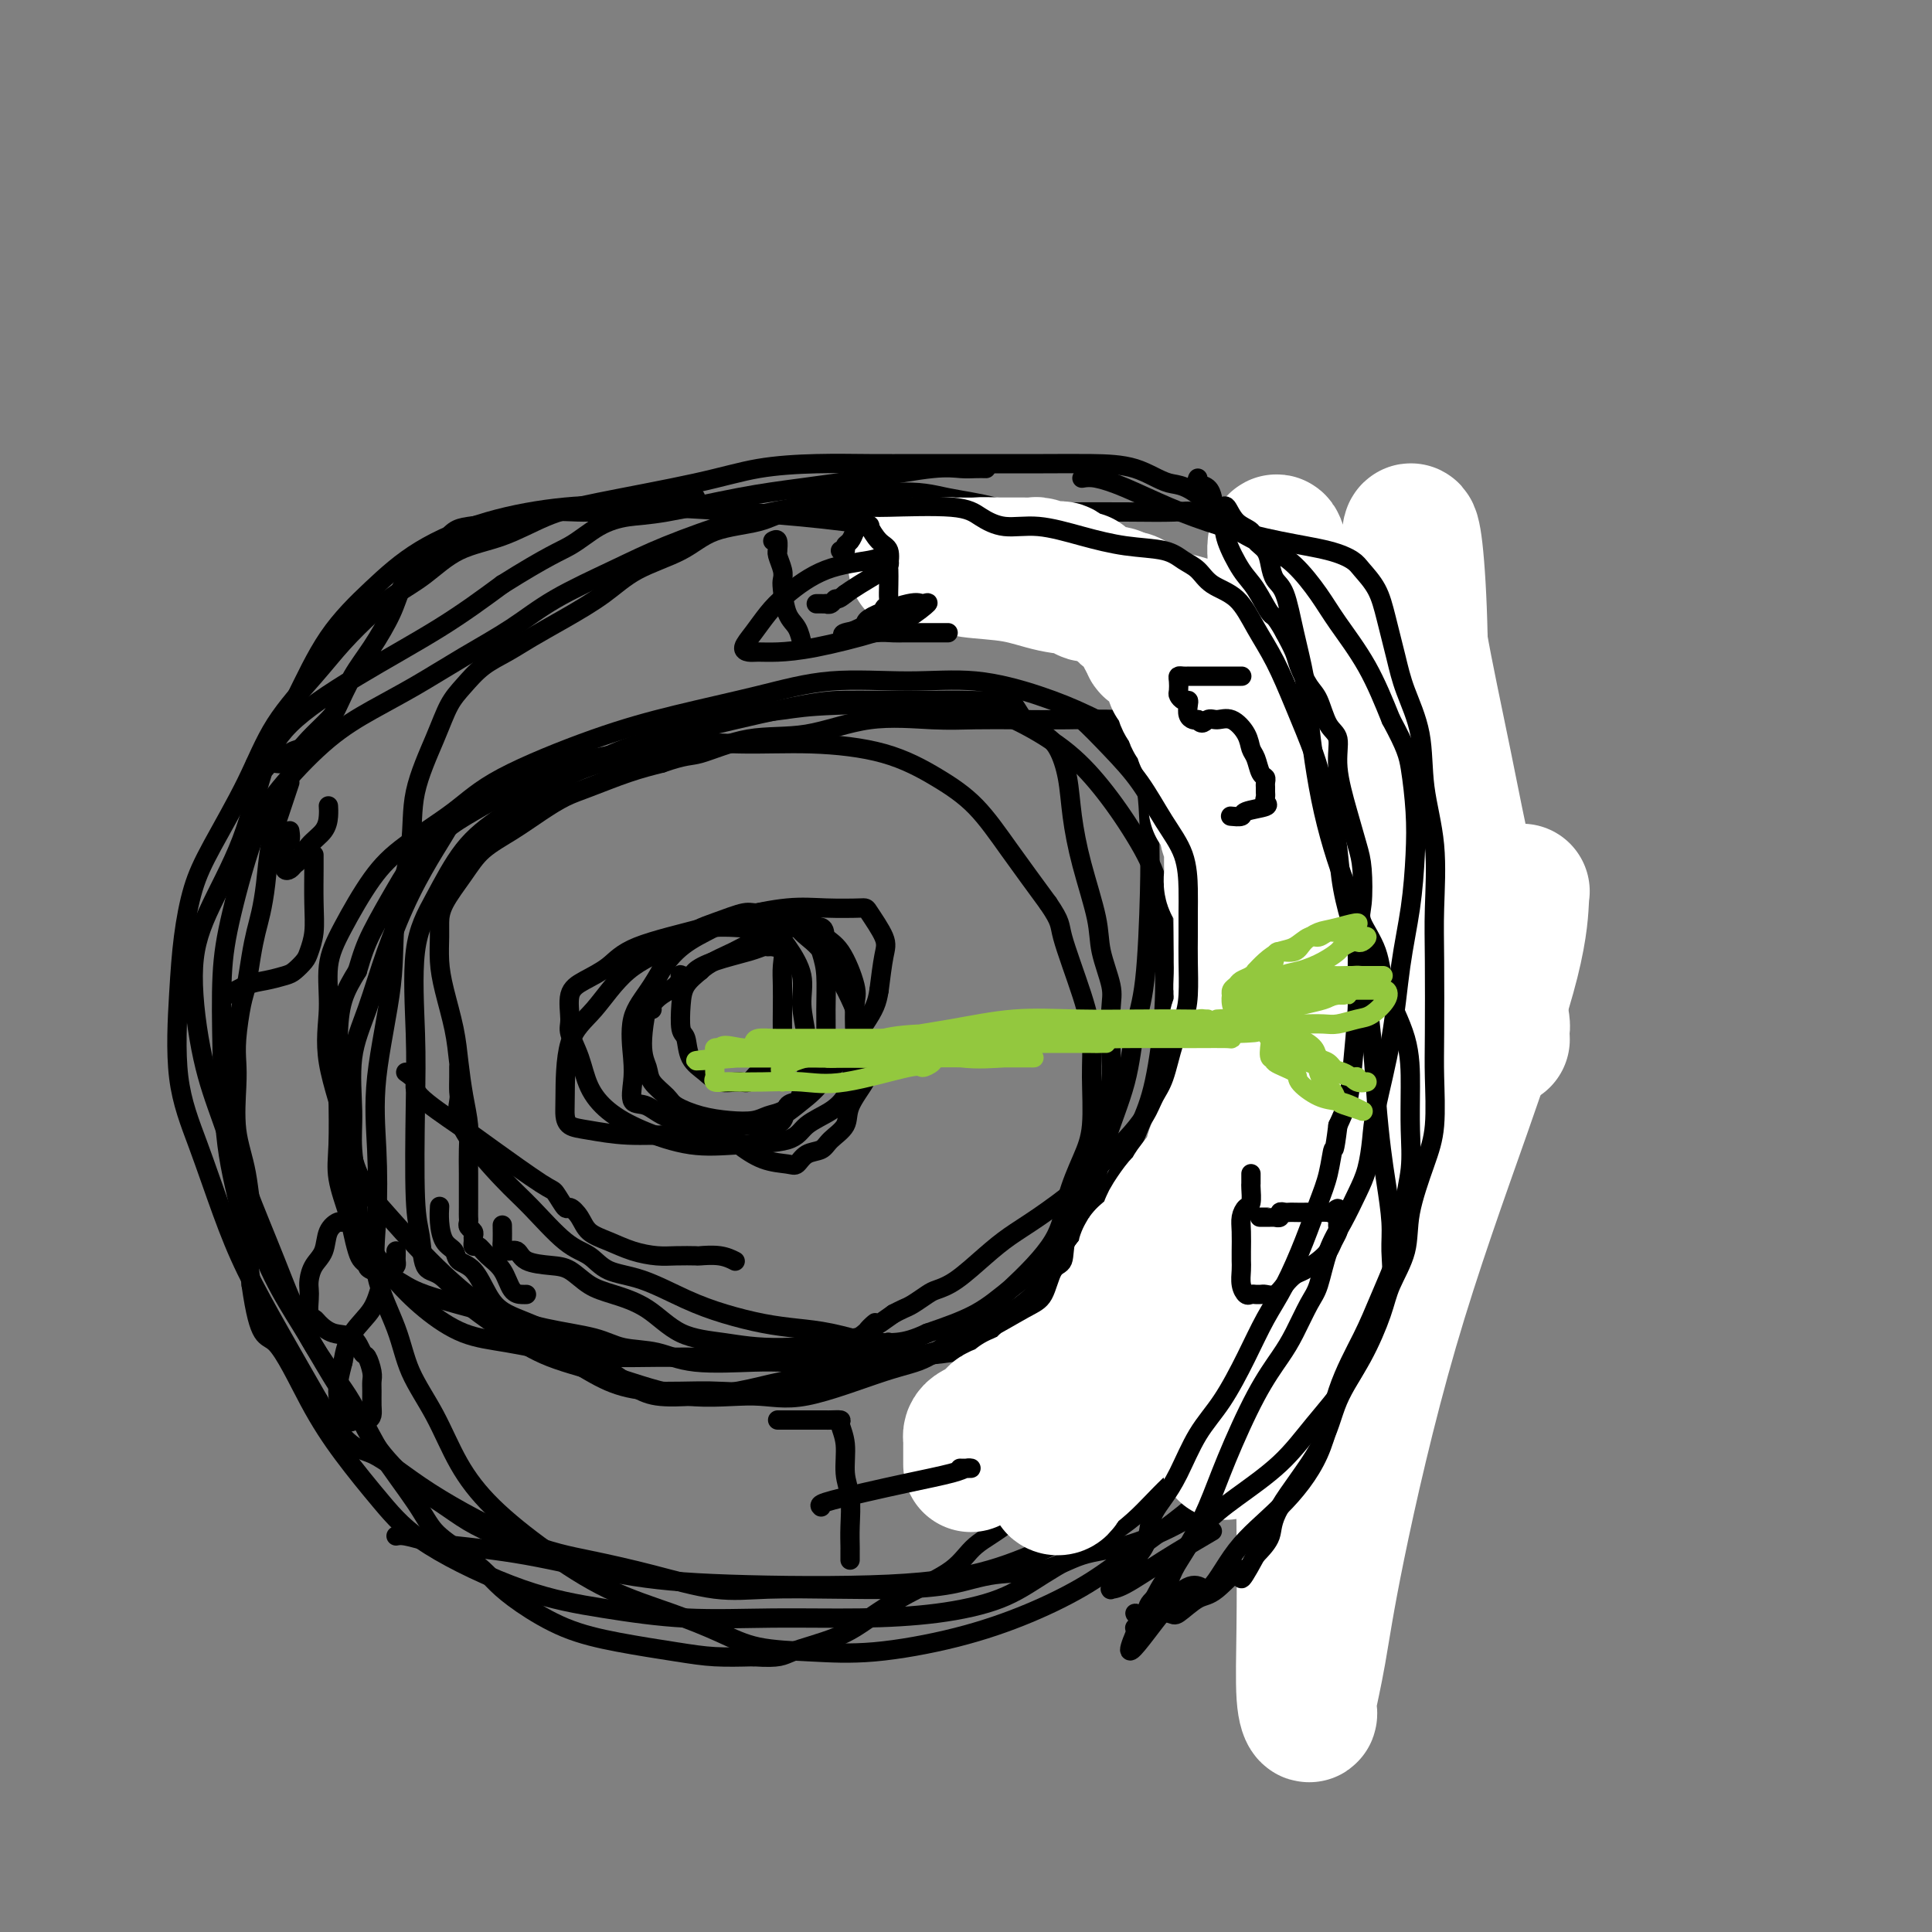 <svg viewBox='0 0 400 400' version='1.1' xmlns='http://www.w3.org/2000/svg' xmlns:xlink='http://www.w3.org/1999/xlink'><rect x="0" y="0" width="400" height="400" fill="#808080" stroke="none"/><g fill='none' stroke='#000000' stroke-width='4' stroke-linecap='round' stroke-linejoin='round'><path d='M103,318c-2.019,-0.916 -4.038,-1.832 -6,-3c-1.962,-1.168 -3.867,-2.586 -6,-4c-2.133,-1.414 -4.494,-2.822 -7,-5c-2.506,-2.178 -5.155,-5.125 -7,-8c-1.845,-2.875 -2.884,-5.678 -5,-9c-2.116,-3.322 -5.308,-7.162 -8,-12c-2.692,-4.838 -4.884,-10.674 -7,-16c-2.116,-5.326 -4.155,-10.143 -6,-15c-1.845,-4.857 -3.495,-9.754 -5,-14c-1.505,-4.246 -2.866,-7.842 -4,-13c-1.134,-5.158 -2.041,-11.878 -2,-17c0.041,-5.122 1.032,-8.645 3,-13c1.968,-4.355 4.914,-9.540 7,-15c2.086,-5.460 3.310,-11.193 5,-16c1.690,-4.807 3.844,-8.687 6,-13c2.156,-4.313 4.314,-9.057 7,-13c2.686,-3.943 5.900,-7.083 9,-10c3.100,-2.917 6.085,-5.612 10,-8c3.915,-2.388 8.760,-4.470 14,-6c5.240,-1.530 10.875,-2.508 16,-3c5.125,-0.492 9.738,-0.499 20,0c10.262,0.499 26.171,1.505 38,3c11.829,1.495 19.578,3.481 27,6c7.422,2.519 14.518,5.572 22,9c7.482,3.428 15.351,7.232 22,11c6.649,3.768 12.078,7.499 17,11c4.922,3.501 9.338,6.772 13,10c3.662,3.228 6.569,6.412 9,10c2.431,3.588 4.385,7.582 6,12c1.615,4.418 2.890,9.262 4,15c1.110,5.738 2.055,12.369 3,19'/><path d='M82,318c0.488,-0.092 0.975,-0.183 2,0c1.025,0.183 2.587,0.641 4,1c1.413,0.359 2.676,0.620 6,1c3.324,0.380 8.708,0.879 15,2c6.292,1.121 13.491,2.863 20,4c6.509,1.137 12.328,1.668 22,2c9.672,0.332 23.195,0.463 33,0c9.805,-0.463 15.890,-1.522 21,-3c5.110,-1.478 9.246,-3.375 13,-5c3.754,-1.625 7.126,-2.978 11,-5c3.874,-2.022 8.249,-4.714 12,-7c3.751,-2.286 6.879,-4.165 10,-7c3.121,-2.835 6.236,-6.626 9,-11c2.764,-4.374 5.179,-9.332 8,-14c2.821,-4.668 6.048,-9.044 9,-14c2.952,-4.956 5.627,-10.490 8,-16c2.373,-5.510 4.442,-10.996 7,-18c2.558,-7.004 5.605,-15.525 7,-22c1.395,-6.475 1.139,-10.905 1,-15c-0.139,-4.095 -0.162,-7.855 0,-12c0.162,-4.145 0.508,-8.674 0,-13c-0.508,-4.326 -1.869,-8.449 -3,-12c-1.131,-3.551 -2.031,-6.530 -3,-9c-0.969,-2.470 -2.007,-4.432 -3,-6c-0.993,-1.568 -1.940,-2.740 -3,-4c-1.060,-1.260 -2.233,-2.606 -4,-4c-1.767,-1.394 -4.130,-2.837 -6,-4c-1.870,-1.163 -3.249,-2.047 -6,-3c-2.751,-0.953 -6.876,-1.977 -11,-3'/><path d='M60,162c-0.643,1.944 -1.285,3.888 -2,6c-0.715,2.112 -1.501,4.394 -2,7c-0.499,2.606 -0.711,5.538 -1,8c-0.289,2.462 -0.655,4.455 -1,6c-0.345,1.545 -0.671,2.643 -1,4c-0.329,1.357 -0.663,2.974 -1,5c-0.337,2.026 -0.678,4.459 -1,6c-0.322,1.541 -0.624,2.188 -1,4c-0.376,1.812 -0.826,4.790 -1,7c-0.174,2.210 -0.071,3.653 0,5c0.071,1.347 0.110,2.597 0,5c-0.110,2.403 -0.369,5.958 0,9c0.369,3.042 1.367,5.572 2,9c0.633,3.428 0.900,7.756 2,12c1.100,4.244 3.032,8.405 5,12c1.968,3.595 3.973,6.624 6,10c2.027,3.376 4.078,7.099 6,10c1.922,2.901 3.717,4.981 5,7c1.283,2.019 2.056,3.976 4,7c1.944,3.024 5.061,7.116 7,10c1.939,2.884 2.699,4.559 4,6c1.301,1.441 3.141,2.647 5,4c1.859,1.353 3.737,2.852 5,4c1.263,1.148 1.911,1.946 3,3c1.089,1.054 2.620,2.363 5,4c2.380,1.637 5.610,3.602 9,5c3.390,1.398 6.940,2.230 11,3c4.060,0.770 8.632,1.476 12,2c3.368,0.524 5.534,0.864 8,1c2.466,0.136 5.233,0.068 8,0'/><path d='M156,343c5.686,0.372 5.900,-0.198 8,-1c2.100,-0.802 6.085,-1.834 9,-3c2.915,-1.166 4.759,-2.464 7,-4c2.241,-1.536 4.879,-3.308 8,-5c3.121,-1.692 6.726,-3.303 9,-5c2.274,-1.697 3.216,-3.480 5,-5c1.784,-1.520 4.409,-2.776 7,-5c2.591,-2.224 5.149,-5.417 7,-8c1.851,-2.583 2.994,-4.558 5,-7c2.006,-2.442 4.876,-5.352 7,-8c2.124,-2.648 3.503,-5.035 5,-7c1.497,-1.965 3.114,-3.508 6,-7c2.886,-3.492 7.042,-8.932 10,-13c2.958,-4.068 4.718,-6.765 6,-9c1.282,-2.235 2.088,-4.010 3,-6c0.912,-1.990 1.931,-4.196 3,-6c1.069,-1.804 2.187,-3.207 3,-5c0.813,-1.793 1.321,-3.975 2,-6c0.679,-2.025 1.529,-3.894 2,-6c0.471,-2.106 0.564,-4.449 1,-7c0.436,-2.551 1.215,-5.310 2,-8c0.785,-2.690 1.577,-5.312 2,-8c0.423,-2.688 0.478,-5.441 1,-8c0.522,-2.559 1.513,-4.922 2,-7c0.487,-2.078 0.471,-3.869 1,-7c0.529,-3.131 1.603,-7.601 2,-10c0.397,-2.399 0.117,-2.729 0,-4c-0.117,-1.271 -0.073,-3.485 0,-5c0.073,-1.515 0.173,-2.331 0,-4c-0.173,-1.669 -0.621,-4.191 -1,-6c-0.379,-1.809 -0.690,-2.904 -1,-4'/><path d='M277,149c-0.563,-5.078 -0.971,-6.273 -2,-8c-1.029,-1.727 -2.680,-3.985 -4,-7c-1.320,-3.015 -2.311,-6.787 -4,-10c-1.689,-3.213 -4.078,-5.866 -6,-8c-1.922,-2.134 -3.377,-3.749 -5,-5c-1.623,-1.251 -3.416,-2.139 -5,-3c-1.584,-0.861 -2.961,-1.695 -4,-2c-1.039,-0.305 -1.742,-0.082 -4,0c-2.258,0.082 -6.071,0.022 -10,0c-3.929,-0.022 -7.975,-0.006 -12,0c-4.025,0.006 -8.030,0.002 -12,0c-3.970,-0.002 -7.906,-0.002 -12,0c-4.094,0.002 -8.348,0.007 -12,0c-3.652,-0.007 -6.702,-0.026 -9,0c-2.298,0.026 -3.842,0.096 -6,0c-2.158,-0.096 -4.929,-0.358 -7,0c-2.071,0.358 -3.443,1.336 -6,2c-2.557,0.664 -6.299,1.013 -9,2c-2.701,0.987 -4.360,2.613 -7,4c-2.640,1.387 -6.259,2.535 -9,4c-2.741,1.465 -4.603,3.248 -7,5c-2.397,1.752 -5.331,3.473 -8,5c-2.669,1.527 -5.075,2.861 -7,4c-1.925,1.139 -3.371,2.084 -5,3c-1.629,0.916 -3.442,1.802 -5,3c-1.558,1.198 -2.860,2.709 -4,4c-1.140,1.291 -2.118,2.363 -3,4c-0.882,1.637 -1.670,3.841 -3,7c-1.330,3.159 -3.204,7.274 -4,11c-0.796,3.726 -0.513,7.065 -1,11c-0.487,3.935 -1.743,8.468 -3,13'/><path d='M82,188c-0.664,6.378 -0.325,10.322 -1,16c-0.675,5.678 -2.364,13.089 -3,19c-0.636,5.911 -0.220,10.321 0,15c0.220,4.679 0.242,9.626 0,14c-0.242,4.374 -0.748,8.176 0,12c0.748,3.824 2.751,7.671 4,11c1.249,3.329 1.746,6.141 3,9c1.254,2.859 3.267,5.765 5,9c1.733,3.235 3.187,6.798 5,10c1.813,3.202 3.985,6.043 7,9c3.015,2.957 6.875,6.028 11,9c4.125,2.972 8.517,5.843 13,8c4.483,2.157 9.057,3.599 13,5c3.943,1.401 7.255,2.760 10,4c2.745,1.240 4.925,2.360 8,3c3.075,0.640 7.047,0.798 11,1c3.953,0.202 7.887,0.446 13,0c5.113,-0.446 11.406,-1.583 17,-3c5.594,-1.417 10.491,-3.116 15,-5c4.509,-1.884 8.631,-3.954 12,-6c3.369,-2.046 5.985,-4.067 10,-7c4.015,-2.933 9.430,-6.778 13,-10c3.570,-3.222 5.296,-5.822 7,-9c1.704,-3.178 3.385,-6.933 5,-11c1.615,-4.067 3.165,-8.446 4,-13c0.835,-4.554 0.957,-9.284 1,-14c0.043,-4.716 0.009,-9.418 0,-14c-0.009,-4.582 0.008,-9.042 0,-13c-0.008,-3.958 -0.041,-7.412 0,-11c0.041,-3.588 0.154,-7.311 0,-11c-0.154,-3.689 -0.577,-7.345 -1,-11'/><path d='M264,204c-0.476,-13.537 -1.667,-10.380 -2,-11c-0.333,-0.620 0.192,-5.018 0,-12c-0.192,-6.982 -1.102,-16.547 -2,-23c-0.898,-6.453 -1.786,-9.793 -3,-13c-1.214,-3.207 -2.756,-6.282 -4,-9c-1.244,-2.718 -2.190,-5.080 -4,-7c-1.810,-1.920 -4.482,-3.400 -7,-5c-2.518,-1.600 -4.880,-3.321 -8,-5c-3.120,-1.679 -6.996,-3.318 -10,-5c-3.004,-1.682 -5.136,-3.408 -8,-5c-2.864,-1.592 -6.460,-3.050 -10,-4c-3.540,-0.950 -7.024,-1.392 -10,-2c-2.976,-0.608 -5.444,-1.382 -11,-1c-5.556,0.382 -14.199,1.920 -20,3c-5.801,1.080 -8.760,1.701 -13,3c-4.240,1.299 -9.761,3.276 -14,5c-4.239,1.724 -7.197,3.195 -11,5c-3.803,1.805 -8.450,3.945 -12,6c-3.550,2.055 -6.003,4.026 -9,6c-2.997,1.974 -6.537,3.950 -10,6c-3.463,2.050 -6.847,4.173 -10,6c-3.153,1.827 -6.073,3.359 -9,5c-2.927,1.641 -5.860,3.390 -9,6c-3.140,2.610 -6.488,6.081 -9,9c-2.512,2.919 -4.189,5.285 -6,10c-1.811,4.715 -3.758,11.777 -5,17c-1.242,5.223 -1.780,8.607 -2,13c-0.220,4.393 -0.121,9.796 0,16c0.121,6.204 0.263,13.209 1,19c0.737,5.791 2.068,10.369 3,15c0.932,4.631 1.466,9.316 2,14'/><path d='M52,266c1.722,12.034 3.026,10.118 5,12c1.974,1.882 4.618,7.560 7,12c2.382,4.440 4.502,7.640 7,11c2.498,3.360 5.373,6.880 8,10c2.627,3.120 5.005,5.841 10,9c4.995,3.159 12.608,6.756 19,9c6.392,2.244 11.565,3.135 17,4c5.435,0.865 11.133,1.702 17,2c5.867,0.298 11.902,0.055 18,0c6.098,-0.055 12.259,0.076 18,0c5.741,-0.076 11.063,-0.361 16,-1c4.937,-0.639 9.489,-1.633 13,-3c3.511,-1.367 5.981,-3.106 9,-5c3.019,-1.894 6.586,-3.942 10,-6c3.414,-2.058 6.674,-4.126 10,-7c3.326,-2.874 6.717,-6.555 10,-10c3.283,-3.445 6.459,-6.653 9,-13c2.541,-6.347 4.446,-15.832 6,-22c1.554,-6.168 2.757,-9.019 4,-13c1.243,-3.981 2.525,-9.090 3,-13c0.475,-3.910 0.142,-6.619 0,-10c-0.142,-3.381 -0.093,-7.434 0,-11c0.093,-3.566 0.231,-6.646 1,-10c0.769,-3.354 2.168,-6.983 3,-11c0.832,-4.017 1.098,-8.422 2,-13c0.902,-4.578 2.439,-9.329 3,-14c0.561,-4.671 0.145,-9.263 0,-14c-0.145,-4.737 -0.018,-9.620 0,-14c0.018,-4.380 -0.072,-8.256 -3,-14c-2.928,-5.744 -8.694,-13.355 -13,-18c-4.306,-4.645 -7.153,-6.322 -10,-8'/><path d='M251,105c-5.288,-4.989 -7.007,-4.461 -9,-5c-1.993,-0.539 -4.259,-2.144 -7,-3c-2.741,-0.856 -5.958,-0.961 -9,-1c-3.042,-0.039 -5.911,-0.011 -10,0c-4.089,0.011 -9.398,0.005 -14,0c-4.602,-0.005 -8.497,-0.007 -12,0c-3.503,0.007 -6.615,0.025 -10,0c-3.385,-0.025 -7.042,-0.094 -11,0c-3.958,0.094 -8.218,0.350 -12,1c-3.782,0.650 -7.087,1.694 -13,3c-5.913,1.306 -14.435,2.873 -20,4c-5.565,1.127 -8.172,1.813 -11,3c-2.828,1.187 -5.878,2.875 -9,4c-3.122,1.125 -6.315,1.688 -9,3c-2.685,1.312 -4.861,3.372 -7,5c-2.139,1.628 -4.241,2.825 -6,4c-1.759,1.175 -3.174,2.327 -5,4c-1.826,1.673 -4.064,3.866 -6,6c-1.936,2.134 -3.572,4.208 -6,7c-2.428,2.792 -5.648,6.301 -8,10c-2.352,3.699 -3.834,7.589 -6,12c-2.166,4.411 -5.014,9.343 -7,13c-1.986,3.657 -3.110,6.039 -4,9c-0.890,2.961 -1.548,6.500 -2,10c-0.452,3.500 -0.700,6.962 -1,12c-0.300,5.038 -0.653,11.653 0,17c0.653,5.347 2.310,9.424 4,14c1.690,4.576 3.412,9.649 5,14c1.588,4.351 3.043,7.979 5,12c1.957,4.021 4.416,8.435 7,13c2.584,4.565 5.292,9.283 8,14'/><path d='M66,290c5.890,10.353 8.117,9.735 11,11c2.883,1.265 6.424,4.413 12,8c5.576,3.587 13.187,7.612 19,10c5.813,2.388 9.827,3.137 14,4c4.173,0.863 8.506,1.839 13,3c4.494,1.161 9.151,2.505 13,3c3.849,0.495 6.892,0.139 11,0c4.108,-0.139 9.282,-0.063 14,0c4.718,0.063 8.979,0.112 13,0c4.021,-0.112 7.803,-0.385 11,-1c3.197,-0.615 5.808,-1.574 9,-2c3.192,-0.426 6.963,-0.321 10,-1c3.037,-0.679 5.339,-2.143 8,-3c2.661,-0.857 5.681,-1.107 9,-2c3.319,-0.893 6.937,-2.428 10,-4c3.063,-1.572 5.572,-3.181 8,-5c2.428,-1.819 4.775,-3.848 7,-6c2.225,-2.152 4.327,-4.428 7,-7c2.673,-2.572 5.915,-5.440 8,-8c2.085,-2.560 3.012,-4.811 4,-7c0.988,-2.189 2.038,-4.314 3,-6c0.962,-1.686 1.834,-2.932 3,-5c1.166,-2.068 2.624,-4.958 4,-8c1.376,-3.042 2.671,-6.235 4,-9c1.329,-2.765 2.693,-5.101 4,-9c1.307,-3.899 2.556,-9.361 3,-12c0.444,-2.639 0.083,-2.456 0,-3c-0.083,-0.544 0.112,-1.816 0,-3c-0.112,-1.184 -0.530,-2.280 -1,-4c-0.470,-1.720 -0.991,-4.063 -2,-7c-1.009,-2.937 -2.504,-6.469 -4,-10'/><path d='M291,207c-2.049,-6.090 -3.672,-7.815 -5,-10c-1.328,-2.185 -2.361,-4.831 -4,-7c-1.639,-2.169 -3.882,-3.861 -5,-6c-1.118,-2.139 -1.109,-4.726 -2,-7c-0.891,-2.274 -2.680,-4.236 -4,-6c-1.320,-1.764 -2.170,-3.330 -4,-6c-1.830,-2.670 -4.641,-6.445 -6,-9c-1.359,-2.555 -1.268,-3.889 -2,-5c-0.732,-1.111 -2.287,-1.999 -3,-3c-0.713,-1.001 -0.583,-2.114 -1,-3c-0.417,-0.886 -1.380,-1.546 -2,-2c-0.620,-0.454 -0.898,-0.703 -1,-1c-0.102,-0.297 -0.027,-0.642 0,-1c0.027,-0.358 0.006,-0.729 0,-1c-0.006,-0.271 0.002,-0.440 -1,-1c-1.002,-0.560 -3.015,-1.509 -5,-3c-1.985,-1.491 -3.944,-3.524 -7,-5c-3.056,-1.476 -7.211,-2.396 -11,-4c-3.789,-1.604 -7.212,-3.893 -9,-5c-1.788,-1.107 -1.939,-1.030 -2,-1c-0.061,0.030 -0.030,0.015 0,0'/><path d='M109,268c-0.236,0.012 -0.472,0.024 -1,0c-0.528,-0.024 -1.346,-0.082 -2,-1c-0.654,-0.918 -1.142,-2.694 -2,-4c-0.858,-1.306 -2.087,-2.143 -3,-3c-0.913,-0.857 -1.512,-1.735 -2,-2c-0.488,-0.265 -0.867,0.084 -1,0c-0.133,-0.084 -0.022,-0.600 0,-1c0.022,-0.400 -0.047,-0.685 0,-1c0.047,-0.315 0.209,-0.660 0,-1c-0.209,-0.340 -0.788,-0.674 -1,-1c-0.212,-0.326 -0.057,-0.645 0,-1c0.057,-0.355 0.016,-0.747 0,-1c-0.016,-0.253 -0.007,-0.368 0,-2c0.007,-1.632 0.013,-4.780 0,-7c-0.013,-2.220 -0.044,-3.511 0,-5c0.044,-1.489 0.163,-3.177 0,-5c-0.163,-1.823 -0.608,-3.781 -1,-6c-0.392,-2.219 -0.732,-4.698 -1,-7c-0.268,-2.302 -0.464,-4.425 -1,-7c-0.536,-2.575 -1.411,-5.600 -2,-8c-0.589,-2.400 -0.892,-4.174 -1,-6c-0.108,-1.826 -0.022,-3.702 0,-5c0.022,-1.298 -0.019,-2.016 0,-3c0.019,-0.984 0.097,-2.234 1,-4c0.903,-1.766 2.632,-4.049 4,-6c1.368,-1.951 2.375,-3.571 4,-5c1.625,-1.429 3.868,-2.666 6,-4c2.132,-1.334 4.154,-2.766 6,-4c1.846,-1.234 3.515,-2.269 5,-3c1.485,-0.731 2.784,-1.158 5,-2c2.216,-0.842 5.347,-2.098 8,-3c2.653,-0.902 4.826,-1.451 7,-2'/><path d='M137,158c5.224,-1.821 5.784,-1.374 8,-2c2.216,-0.626 6.088,-2.325 10,-3c3.912,-0.675 7.866,-0.324 12,-1c4.134,-0.676 8.449,-2.377 13,-3c4.551,-0.623 9.336,-0.168 13,0c3.664,0.168 6.205,0.048 9,0c2.795,-0.048 5.845,-0.024 9,0c3.155,0.024 6.415,0.049 10,0c3.585,-0.049 7.496,-0.173 10,0c2.504,0.173 3.600,0.642 5,1c1.400,0.358 3.103,0.603 4,1c0.897,0.397 0.989,0.945 2,2c1.011,1.055 2.940,2.616 4,4c1.060,1.384 1.251,2.591 2,5c0.749,2.409 2.057,6.019 3,9c0.943,2.981 1.521,5.331 2,10c0.479,4.669 0.861,11.655 1,17c0.139,5.345 0.037,9.049 0,13c-0.037,3.951 -0.008,8.150 0,11c0.008,2.850 -0.005,4.350 0,6c0.005,1.650 0.028,3.451 0,5c-0.028,1.549 -0.106,2.847 0,4c0.106,1.153 0.398,2.161 0,4c-0.398,1.839 -1.484,4.509 -3,7c-1.516,2.491 -3.462,4.805 -5,7c-1.538,2.195 -2.667,4.273 -4,6c-1.333,1.727 -2.871,3.104 -6,5c-3.129,1.896 -7.849,4.312 -12,6c-4.151,1.688 -7.733,2.647 -12,4c-4.267,1.353 -9.219,3.101 -15,4c-5.781,0.899 -12.390,0.950 -19,1'/><path d='M178,281c-5.874,0.154 -11.059,0.039 -16,0c-4.941,-0.039 -9.638,-0.003 -14,0c-4.362,0.003 -8.390,-0.027 -12,0c-3.610,0.027 -6.802,0.113 -10,0c-3.198,-0.113 -6.401,-0.424 -10,-1c-3.599,-0.576 -7.595,-1.418 -11,-2c-3.405,-0.582 -6.218,-0.903 -9,-2c-2.782,-1.097 -5.534,-2.970 -8,-5c-2.466,-2.030 -4.646,-4.218 -7,-7c-2.354,-2.782 -4.882,-6.159 -6,-9c-1.118,-2.841 -0.827,-5.146 -1,-8c-0.173,-2.854 -0.809,-6.257 -1,-9c-0.191,-2.743 0.065,-4.828 0,-8c-0.065,-3.172 -0.450,-7.432 0,-11c0.450,-3.568 1.734,-6.442 3,-10c1.266,-3.558 2.512,-7.798 4,-12c1.488,-4.202 3.216,-8.367 5,-12c1.784,-3.633 3.622,-6.736 5,-9c1.378,-2.264 2.297,-3.689 3,-5c0.703,-1.311 1.192,-2.506 3,-4c1.808,-1.494 4.935,-3.286 8,-5c3.065,-1.714 6.069,-3.350 9,-4c2.931,-0.650 5.788,-0.314 10,-1c4.212,-0.686 9.779,-2.393 15,-3c5.221,-0.607 10.096,-0.112 15,0c4.904,0.112 9.838,-0.159 15,0c5.162,0.159 10.552,0.747 15,2c4.448,1.253 7.955,3.171 11,5c3.045,1.829 5.627,3.569 8,6c2.373,2.431 4.535,5.552 7,9c2.465,3.448 5.232,7.224 8,11'/><path d='M217,187c2.790,4.073 2.266,4.255 3,7c0.734,2.745 2.728,8.055 4,12c1.272,3.945 1.823,6.527 2,9c0.177,2.473 -0.020,4.838 0,8c0.020,3.162 0.255,7.119 0,10c-0.255,2.881 -1.002,4.684 -2,7c-0.998,2.316 -2.246,5.146 -3,8c-0.754,2.854 -1.013,5.734 -3,9c-1.987,3.266 -5.701,6.919 -9,10c-3.299,3.081 -6.181,5.592 -9,8c-2.819,2.408 -5.573,4.715 -8,6c-2.427,1.285 -4.527,1.548 -9,3c-4.473,1.452 -11.320,4.095 -16,5c-4.680,0.905 -7.193,0.074 -11,0c-3.807,-0.074 -8.907,0.608 -14,0c-5.093,-0.608 -10.178,-2.506 -15,-4c-4.822,-1.494 -9.381,-2.583 -13,-4c-3.619,-1.417 -6.297,-3.163 -9,-5c-2.703,-1.837 -5.431,-3.765 -7,-5c-1.569,-1.235 -1.979,-1.777 -3,-3c-1.021,-1.223 -2.652,-3.127 -4,-4c-1.348,-0.873 -2.413,-0.716 -3,-2c-0.587,-1.284 -0.696,-4.010 -1,-6c-0.304,-1.990 -0.803,-3.245 -1,-8c-0.197,-4.755 -0.092,-13.012 0,-19c0.092,-5.988 0.172,-9.709 0,-15c-0.172,-5.291 -0.596,-12.153 0,-17c0.596,-4.847 2.211,-7.681 4,-11c1.789,-3.319 3.751,-7.124 6,-10c2.249,-2.876 4.785,-4.822 8,-7c3.215,-2.178 7.107,-4.589 11,-7'/><path d='M115,162c5.272,-3.113 8.952,-3.895 13,-5c4.048,-1.105 8.463,-2.533 12,-4c3.537,-1.467 6.195,-2.975 10,-4c3.805,-1.025 8.756,-1.568 12,-2c3.244,-0.432 4.781,-0.752 11,-1c6.219,-0.248 17.120,-0.423 24,0c6.880,0.423 9.738,1.444 13,3c3.262,1.556 6.926,3.646 10,6c3.074,2.354 5.557,4.971 8,8c2.443,3.029 4.845,6.472 7,10c2.155,3.528 4.061,7.143 5,11c0.939,3.857 0.910,7.957 1,12c0.090,4.043 0.301,8.029 0,13c-0.301,4.971 -1.112,10.926 -2,15c-0.888,4.074 -1.852,6.266 -3,9c-1.148,2.734 -2.481,6.009 -4,9c-1.519,2.991 -3.223,5.697 -6,10c-2.777,4.303 -6.626,10.202 -10,14c-3.374,3.798 -6.274,5.495 -9,7c-2.726,1.505 -5.279,2.817 -7,4c-1.721,1.183 -2.611,2.236 -5,3c-2.389,0.764 -6.278,1.239 -10,2c-3.722,0.761 -7.277,1.807 -12,3c-4.723,1.193 -10.614,2.532 -15,3c-4.386,0.468 -7.266,0.065 -11,0c-3.734,-0.065 -8.322,0.207 -12,0c-3.678,-0.207 -6.447,-0.892 -9,-2c-2.553,-1.108 -4.891,-2.637 -9,-5c-4.109,-2.363 -9.991,-5.559 -15,-9c-5.009,-3.441 -9.145,-7.126 -13,-11c-3.855,-3.874 -7.427,-7.937 -11,-12'/><path d='M78,249c-4.827,-5.965 -4.895,-9.378 -6,-14c-1.105,-4.622 -3.249,-10.454 -4,-15c-0.751,-4.546 -0.110,-7.806 0,-11c0.110,-3.194 -0.310,-6.323 0,-9c0.310,-2.677 1.352,-4.901 3,-8c1.648,-3.099 3.904,-7.073 6,-10c2.096,-2.927 4.033,-4.806 7,-7c2.967,-2.194 6.966,-4.701 10,-7c3.034,-2.299 5.104,-4.389 10,-7c4.896,-2.611 12.618,-5.743 19,-8c6.382,-2.257 11.425,-3.640 17,-5c5.575,-1.360 11.681,-2.696 17,-4c5.319,-1.304 9.851,-2.576 15,-3c5.149,-0.424 10.915,0.001 16,0c5.085,-0.001 9.488,-0.429 14,0c4.512,0.429 9.132,1.714 13,3c3.868,1.286 6.984,2.573 10,4c3.016,1.427 5.930,2.995 8,5c2.070,2.005 3.294,4.446 4,8c0.706,3.554 0.893,8.220 1,12c0.107,3.780 0.135,6.675 0,12c-0.135,5.325 -0.431,13.082 -1,18c-0.569,4.918 -1.411,6.998 -2,10c-0.589,3.002 -0.925,6.924 -2,11c-1.075,4.076 -2.890,8.304 -4,12c-1.110,3.696 -1.513,6.859 -3,10c-1.487,3.141 -4.056,6.262 -6,9c-1.944,2.738 -3.263,5.095 -5,7c-1.737,1.905 -3.891,3.359 -6,5c-2.109,1.641 -4.174,3.469 -7,5c-2.826,1.531 -6.413,2.766 -10,4'/><path d='M192,276c-5.346,2.546 -7.211,1.909 -12,2c-4.789,0.091 -12.503,0.908 -18,1c-5.497,0.092 -8.777,-0.540 -12,-1c-3.223,-0.460 -6.389,-0.746 -9,-2c-2.611,-1.254 -4.668,-3.474 -7,-5c-2.332,-1.526 -4.940,-2.358 -7,-3c-2.060,-0.642 -3.573,-1.094 -5,-2c-1.427,-0.906 -2.767,-2.266 -4,-3c-1.233,-0.734 -2.359,-0.841 -4,-1c-1.641,-0.159 -3.799,-0.369 -5,-1c-1.201,-0.631 -1.446,-1.683 -2,-2c-0.554,-0.317 -1.416,0.100 -2,0c-0.584,-0.100 -0.888,-0.718 -1,-1c-0.112,-0.282 -0.030,-0.230 0,-1c0.030,-0.770 0.009,-2.363 0,-3c-0.009,-0.637 -0.004,-0.319 0,0'/><path d='M135,209c-0.145,-0.241 -0.289,-0.481 0,-1c0.289,-0.519 1.013,-1.315 2,-2c0.987,-0.685 2.238,-1.257 3,-2c0.762,-0.743 1.036,-1.655 1,-2c-0.036,-0.345 -0.382,-0.123 0,0c0.382,0.123 1.492,0.148 2,0c0.508,-0.148 0.412,-0.470 1,-1c0.588,-0.530 1.858,-1.267 4,-2c2.142,-0.733 5.156,-1.463 7,-2c1.844,-0.537 2.519,-0.882 3,-1c0.481,-0.118 0.770,-0.010 1,0c0.230,0.010 0.401,-0.078 1,0c0.599,0.078 1.624,0.321 2,1c0.376,0.679 0.101,1.795 0,3c-0.101,1.205 -0.029,2.498 0,4c0.029,1.502 0.016,3.214 0,5c-0.016,1.786 -0.034,3.647 0,5c0.034,1.353 0.122,2.198 0,3c-0.122,0.802 -0.453,1.559 -1,2c-0.547,0.441 -1.308,0.564 -2,1c-0.692,0.436 -1.314,1.183 -2,2c-0.686,0.817 -1.434,1.704 -2,2c-0.566,0.296 -0.949,0.002 -2,0c-1.051,-0.002 -2.769,0.287 -4,0c-1.231,-0.287 -1.977,-1.150 -3,-2c-1.023,-0.850 -2.325,-1.687 -3,-3c-0.675,-1.313 -0.722,-3.103 -1,-4c-0.278,-0.897 -0.786,-0.900 -1,-2c-0.214,-1.100 -0.135,-3.296 0,-5c0.135,-1.704 0.324,-2.915 1,-4c0.676,-1.085 1.838,-2.042 3,-3'/><path d='M145,201c1.800,-1.763 4.301,-2.670 7,-4c2.699,-1.330 5.597,-3.082 8,-4c2.403,-0.918 4.313,-1.001 5,-1c0.687,0.001 0.153,0.087 1,0c0.847,-0.087 3.074,-0.346 4,0c0.926,0.346 0.549,1.299 1,2c0.451,0.701 1.729,1.151 3,3c1.271,1.849 2.533,5.097 3,7c0.467,1.903 0.137,2.463 0,4c-0.137,1.537 -0.082,4.053 0,6c0.082,1.947 0.191,3.325 0,5c-0.191,1.675 -0.681,3.646 -1,5c-0.319,1.354 -0.465,2.089 -1,3c-0.535,0.911 -1.457,1.998 -3,3c-1.543,1.002 -3.705,1.921 -5,3c-1.295,1.079 -1.721,2.320 -4,3c-2.279,0.680 -6.410,0.799 -10,1c-3.590,0.201 -6.638,0.484 -10,0c-3.362,-0.484 -7.038,-1.737 -10,-3c-2.962,-1.263 -5.210,-2.538 -7,-4c-1.790,-1.462 -3.123,-3.112 -4,-5c-0.877,-1.888 -1.300,-4.014 -2,-6c-0.700,-1.986 -1.678,-3.833 -2,-5c-0.322,-1.167 0.012,-1.655 0,-3c-0.012,-1.345 -0.371,-3.546 0,-5c0.371,-1.454 1.470,-2.162 3,-3c1.530,-0.838 3.490,-1.805 5,-3c1.510,-1.195 2.570,-2.619 6,-4c3.430,-1.381 9.231,-2.718 14,-4c4.769,-1.282 8.505,-2.509 11,-3c2.495,-0.491 3.747,-0.245 5,0'/><path d='M162,189c4.998,-1.072 2.492,-0.253 2,0c-0.492,0.253 1.031,-0.059 2,0c0.969,0.059 1.384,0.490 2,2c0.616,1.510 1.432,4.100 2,6c0.568,1.900 0.888,3.111 1,5c0.112,1.889 0.014,4.455 0,7c-0.014,2.545 0.054,5.067 0,7c-0.054,1.933 -0.230,3.277 -1,5c-0.770,1.723 -2.133,3.824 -3,5c-0.867,1.176 -1.237,1.426 -2,2c-0.763,0.574 -1.917,1.472 -3,2c-1.083,0.528 -2.094,0.685 -3,1c-0.906,0.315 -1.708,0.787 -3,1c-1.292,0.213 -3.075,0.167 -5,0c-1.925,-0.167 -3.993,-0.456 -6,-1c-2.007,-0.544 -3.954,-1.343 -5,-2c-1.046,-0.657 -1.191,-1.173 -2,-2c-0.809,-0.827 -2.284,-1.964 -3,-3c-0.716,-1.036 -0.675,-1.971 -1,-3c-0.325,-1.029 -1.015,-2.152 -1,-5c0.015,-2.848 0.736,-7.422 2,-11c1.264,-3.578 3.073,-6.160 5,-8c1.927,-1.840 3.974,-2.938 6,-4c2.026,-1.062 4.032,-2.089 7,-3c2.968,-0.911 6.897,-1.706 10,-2c3.103,-0.294 5.378,-0.087 8,0c2.622,0.087 5.589,0.054 7,0c1.411,-0.054 1.265,-0.128 2,1c0.735,1.128 2.352,3.457 3,5c0.648,1.543 0.328,2.298 0,4c-0.328,1.702 -0.664,4.351 -1,7'/><path d='M182,205c-0.409,2.684 -0.933,3.894 -3,7c-2.067,3.106 -5.677,8.108 -8,11c-2.323,2.892 -3.359,3.675 -5,5c-1.641,1.325 -3.889,3.193 -6,4c-2.111,0.807 -4.087,0.553 -6,1c-1.913,0.447 -3.763,1.596 -6,2c-2.237,0.404 -4.862,0.064 -8,0c-3.138,-0.064 -6.788,0.149 -10,0c-3.212,-0.149 -5.985,-0.661 -8,-1c-2.015,-0.339 -3.272,-0.505 -4,-1c-0.728,-0.495 -0.926,-1.317 -1,-2c-0.074,-0.683 -0.023,-1.225 0,-4c0.023,-2.775 0.019,-7.783 1,-11c0.981,-3.217 2.946,-4.641 5,-7c2.054,-2.359 4.195,-5.651 7,-8c2.805,-2.349 6.273,-3.753 9,-5c2.727,-1.247 4.715,-2.337 6,-3c1.285,-0.663 1.869,-0.899 3,-1c1.131,-0.101 2.808,-0.065 4,0c1.192,0.065 1.898,0.160 3,0c1.102,-0.160 2.600,-0.576 4,0c1.400,0.576 2.702,2.145 4,4c1.298,1.855 2.593,3.995 3,6c0.407,2.005 -0.075,3.875 0,6c0.075,2.125 0.707,4.504 1,7c0.293,2.496 0.249,5.110 0,7c-0.249,1.890 -0.702,3.056 -1,4c-0.298,0.944 -0.441,1.665 -1,2c-0.559,0.335 -1.535,0.282 -2,1c-0.465,0.718 -0.419,2.205 -1,3c-0.581,0.795 -1.791,0.897 -3,1'/><path d='M159,233c-1.615,1.080 -2.153,0.278 -3,0c-0.847,-0.278 -2.003,-0.034 -5,0c-2.997,0.034 -7.836,-0.143 -11,-1c-3.164,-0.857 -4.655,-2.395 -6,-3c-1.345,-0.605 -2.546,-0.278 -3,-1c-0.454,-0.722 -0.161,-2.493 0,-4c0.161,-1.507 0.190,-2.749 0,-5c-0.190,-2.251 -0.598,-5.511 0,-8c0.598,-2.489 2.202,-4.207 4,-7c1.798,-2.793 3.790,-6.661 6,-9c2.210,-2.339 4.639,-3.150 7,-4c2.361,-0.850 4.656,-1.739 6,-2c1.344,-0.261 1.737,0.107 3,0c1.263,-0.107 3.395,-0.688 5,0c1.605,0.688 2.682,2.646 4,4c1.318,1.354 2.878,2.103 5,5c2.122,2.897 4.806,7.940 6,11c1.194,3.060 0.897,4.135 1,6c0.103,1.865 0.606,4.519 1,6c0.394,1.481 0.679,1.787 0,3c-0.679,1.213 -2.321,3.332 -3,5c-0.679,1.668 -0.395,2.885 -1,4c-0.605,1.115 -2.099,2.127 -3,3c-0.901,0.873 -1.208,1.606 -2,2c-0.792,0.394 -2.068,0.450 -3,1c-0.932,0.550 -1.522,1.594 -2,2c-0.478,0.406 -0.846,0.172 -2,0c-1.154,-0.172 -3.093,-0.283 -5,-1c-1.907,-0.717 -3.783,-2.039 -5,-3c-1.217,-0.961 -1.776,-1.560 -2,-2c-0.224,-0.440 -0.112,-0.720 0,-1'/><path d='M151,234c-2.178,-1.311 -0.622,-1.089 0,-1c0.622,0.089 0.311,0.044 0,0'/></g>
<g fill='none' stroke='#FFFFFF' stroke-width='4' stroke-linecap='round' stroke-linejoin='round'><path d='M215,287c-0.165,-0.055 -0.330,-0.110 0,0c0.330,0.110 1.156,0.385 2,0c0.844,-0.385 1.708,-1.429 3,-2c1.292,-0.571 3.014,-0.669 4,-1c0.986,-0.331 1.236,-0.894 2,-2c0.764,-1.106 2.040,-2.754 3,-4c0.960,-1.246 1.602,-2.090 2,-3c0.398,-0.910 0.552,-1.886 1,-3c0.448,-1.114 1.191,-2.367 2,-3c0.809,-0.633 1.684,-0.645 2,-1c0.316,-0.355 0.073,-1.054 0,-1c-0.073,0.054 0.026,0.861 0,1c-0.026,0.139 -0.176,-0.389 0,2c0.176,2.389 0.678,7.694 0,11c-0.678,3.306 -2.535,4.611 -4,6c-1.465,1.389 -2.537,2.861 -3,4c-0.463,1.139 -0.317,1.946 -1,3c-0.683,1.054 -2.193,2.355 -3,3c-0.807,0.645 -0.910,0.635 -1,1c-0.090,0.365 -0.169,1.104 0,1c0.169,-0.104 0.584,-1.052 1,-2'/><path d='M225,297c-1.538,2.149 0.116,-0.479 1,-2c0.884,-1.521 0.996,-1.937 2,-3c1.004,-1.063 2.899,-2.774 4,-4c1.101,-1.226 1.408,-1.967 2,-3c0.592,-1.033 1.468,-2.357 2,-3c0.532,-0.643 0.718,-0.606 1,-1c0.282,-0.394 0.660,-1.220 1,-2c0.340,-0.780 0.643,-1.516 1,-2c0.357,-0.484 0.767,-0.717 1,-1c0.233,-0.283 0.288,-0.617 -1,0c-1.288,0.617 -3.919,2.183 -6,4c-2.081,1.817 -3.611,3.885 -6,6c-2.389,2.115 -5.636,4.279 -8,6c-2.364,1.721 -3.845,3.001 -5,4c-1.155,0.999 -1.985,1.716 -2,2c-0.015,0.284 0.786,0.133 1,0c0.214,-0.133 -0.161,-0.250 1,-1c1.161,-0.750 3.856,-2.132 6,-4c2.144,-1.868 3.738,-4.220 6,-6c2.262,-1.780 5.192,-2.987 7,-4c1.808,-1.013 2.493,-1.831 4,-3c1.507,-1.169 3.835,-2.689 5,-4c1.165,-1.311 1.168,-2.413 2,-4c0.832,-1.587 2.493,-3.658 4,-6c1.507,-2.342 2.859,-4.955 4,-7c1.141,-2.045 2.070,-3.523 3,-5'/><path d='M255,254c2.880,-4.573 3.581,-5.005 4,-6c0.419,-0.995 0.557,-2.553 1,-4c0.443,-1.447 1.190,-2.781 2,-5c0.810,-2.219 1.681,-5.321 2,-7c0.319,-1.679 0.085,-1.934 0,-3c-0.085,-1.066 -0.023,-2.943 0,-4c0.023,-1.057 0.006,-1.295 0,-2c-0.006,-0.705 -0.002,-1.877 0,-3c0.002,-1.123 0.000,-2.197 0,-3c-0.000,-0.803 -0.000,-1.336 0,-2c0.000,-0.664 0.000,-1.460 0,-2c-0.000,-0.540 -0.000,-0.822 0,-1c0.000,-0.178 0.000,-0.250 0,-1c-0.000,-0.750 -0.000,-2.177 0,-3c0.000,-0.823 0.000,-1.041 0,-2c-0.000,-0.959 -0.000,-2.658 0,-4c0.000,-1.342 0.001,-2.328 0,-3c-0.001,-0.672 -0.003,-1.032 0,-2c0.003,-0.968 0.011,-2.546 0,-4c-0.011,-1.454 -0.040,-2.784 0,-4c0.040,-1.216 0.150,-2.318 0,-4c-0.150,-1.682 -0.561,-3.942 -1,-5c-0.439,-1.058 -0.906,-0.912 -1,-1c-0.094,-0.088 0.185,-0.408 0,-1c-0.185,-0.592 -0.834,-1.455 -1,-2c-0.166,-0.545 0.152,-0.773 0,-1c-0.152,-0.227 -0.773,-0.453 -1,-1c-0.227,-0.547 -0.061,-1.415 0,-2c0.061,-0.585 0.016,-0.888 0,-1c-0.016,-0.112 -0.005,-0.032 0,0c0.005,0.032 0.002,0.016 0,0'/><path d='M260,171c-0.307,-2.237 0.927,-0.830 2,0c1.073,0.830 1.986,1.082 4,5c2.014,3.918 5.128,11.502 7,16c1.872,4.498 2.502,5.909 3,8c0.498,2.091 0.866,4.861 1,7c0.134,2.139 0.036,3.645 0,5c-0.036,1.355 -0.009,2.558 0,4c0.009,1.442 0.001,3.123 0,5c-0.001,1.877 0.007,3.951 0,6c-0.007,2.049 -0.028,4.074 0,6c0.028,1.926 0.105,3.752 0,5c-0.105,1.248 -0.392,1.919 -1,3c-0.608,1.081 -1.536,2.574 -2,4c-0.464,1.426 -0.464,2.786 -1,4c-0.536,1.214 -1.608,2.284 -2,3c-0.392,0.716 -0.103,1.079 0,1c0.103,-0.079 0.020,-0.601 0,-1c-0.020,-0.399 0.023,-0.676 0,-2c-0.023,-1.324 -0.111,-3.694 0,-8c0.111,-4.306 0.423,-10.548 0,-16c-0.423,-5.452 -1.580,-10.116 -3,-15c-1.420,-4.884 -3.102,-9.990 -4,-14c-0.898,-4.010 -1.011,-6.926 -1,-9c0.011,-2.074 0.146,-3.307 0,-4c-0.146,-0.693 -0.573,-0.847 -1,-1'/><path d='M262,183c-1.446,-6.753 -0.562,-2.134 0,-1c0.562,1.134 0.803,-1.215 0,2c-0.803,3.215 -2.650,11.995 -4,18c-1.350,6.005 -2.203,9.236 -3,13c-0.797,3.764 -1.538,8.062 -2,11c-0.462,2.938 -0.646,4.515 -1,7c-0.354,2.485 -0.880,5.877 -1,8c-0.120,2.123 0.164,2.978 0,4c-0.164,1.022 -0.776,2.212 -1,3c-0.224,0.788 -0.061,1.175 0,1c0.061,-0.175 0.020,-0.912 0,-2c-0.020,-1.088 -0.020,-2.526 0,-6c0.020,-3.474 0.058,-8.982 0,-13c-0.058,-4.018 -0.214,-6.544 0,-9c0.214,-2.456 0.797,-4.842 1,-6c0.203,-1.158 0.026,-1.089 0,-1c-0.026,0.089 0.099,0.199 0,0c-0.099,-0.199 -0.422,-0.708 0,2c0.422,2.708 1.587,8.633 2,13c0.413,4.367 0.073,7.176 0,12c-0.073,4.824 0.122,11.664 0,16c-0.122,4.336 -0.561,6.168 -1,8'/><path d='M252,263c-0.071,7.905 -0.750,2.667 -1,1c-0.250,-1.667 -0.071,0.238 0,1c0.071,0.762 0.036,0.381 0,0'/></g>
<g fill='none' stroke='#FFFFFF' stroke-width='28' stroke-linecap='round' stroke-linejoin='round'><path d='M201,303c-0.000,0.172 -0.001,0.344 0,0c0.001,-0.344 0.002,-1.206 0,-2c-0.002,-0.794 -0.008,-1.522 0,-2c0.008,-0.478 0.029,-0.706 0,-1c-0.029,-0.294 -0.109,-0.652 0,-1c0.109,-0.348 0.406,-0.685 1,-1c0.594,-0.315 1.485,-0.609 2,-1c0.515,-0.391 0.652,-0.878 1,-1c0.348,-0.122 0.906,0.121 1,0c0.094,-0.121 -0.275,-0.605 0,-1c0.275,-0.395 1.194,-0.701 2,-1c0.806,-0.299 1.497,-0.591 2,-1c0.503,-0.409 0.816,-0.935 1,-1c0.184,-0.065 0.238,0.329 1,0c0.762,-0.329 2.231,-1.382 3,-2c0.769,-0.618 0.837,-0.800 1,-1c0.163,-0.200 0.420,-0.417 1,-1c0.580,-0.583 1.483,-1.531 2,-2c0.517,-0.469 0.649,-0.458 1,-1c0.351,-0.542 0.923,-1.638 1,-2c0.077,-0.362 -0.340,0.008 0,0c0.340,-0.008 1.438,-0.394 2,-1c0.562,-0.606 0.587,-1.433 1,-2c0.413,-0.567 1.214,-0.876 2,-2c0.786,-1.124 1.559,-3.064 2,-4c0.441,-0.936 0.551,-0.870 1,-1c0.449,-0.130 1.236,-0.458 2,-1c0.764,-0.542 1.504,-1.298 2,-2c0.496,-0.702 0.748,-1.351 1,-2'/><path d='M234,266c3.323,-4.052 2.132,-3.183 2,-3c-0.132,0.183 0.795,-0.322 1,-1c0.205,-0.678 -0.313,-1.530 0,-2c0.313,-0.470 1.455,-0.558 2,-1c0.545,-0.442 0.493,-1.239 1,-2c0.507,-0.761 1.575,-1.485 2,-2c0.425,-0.515 0.209,-0.820 0,-1c-0.209,-0.180 -0.409,-0.234 0,-1c0.409,-0.766 1.426,-2.242 2,-3c0.574,-0.758 0.703,-0.797 1,-1c0.297,-0.203 0.762,-0.570 1,-1c0.238,-0.430 0.250,-0.924 1,-2c0.750,-1.076 2.240,-2.736 3,-4c0.760,-1.264 0.791,-2.134 1,-3c0.209,-0.866 0.595,-1.727 1,-2c0.405,-0.273 0.830,0.044 1,0c0.170,-0.044 0.084,-0.449 0,-1c-0.084,-0.551 -0.166,-1.248 0,-2c0.166,-0.752 0.581,-1.558 1,-2c0.419,-0.442 0.843,-0.519 1,-1c0.157,-0.481 0.046,-1.368 0,-2c-0.046,-0.632 -0.026,-1.011 0,-1c0.026,0.011 0.060,0.413 0,0c-0.060,-0.413 -0.212,-1.640 0,-3c0.212,-1.360 0.788,-2.854 1,-4c0.212,-1.146 0.061,-1.944 0,-3c-0.061,-1.056 -0.030,-2.368 0,-3c0.030,-0.632 0.060,-0.582 0,-1c-0.060,-0.418 -0.208,-1.305 0,-2c0.208,-0.695 0.774,-1.199 1,-2c0.226,-0.801 0.113,-1.901 0,-3'/><path d='M257,207c0.619,-4.952 0.166,-2.333 0,-2c-0.166,0.333 -0.044,-1.620 0,-3c0.044,-1.380 0.012,-2.186 0,-3c-0.012,-0.814 -0.003,-1.635 0,-2c0.003,-0.365 0.001,-0.272 0,-1c-0.001,-0.728 -0.000,-2.275 0,-3c0.000,-0.725 0.001,-0.627 0,-1c-0.001,-0.373 -0.003,-1.217 0,-2c0.003,-0.783 0.011,-1.504 0,-2c-0.011,-0.496 -0.041,-0.766 0,-1c0.041,-0.234 0.155,-0.433 0,-1c-0.155,-0.567 -0.577,-1.503 -1,-2c-0.423,-0.497 -0.846,-0.557 -1,-1c-0.154,-0.443 -0.040,-1.270 0,-2c0.040,-0.730 0.006,-1.364 0,-2c-0.006,-0.636 0.014,-1.276 0,-2c-0.014,-0.724 -0.064,-1.533 0,-2c0.064,-0.467 0.241,-0.594 0,-1c-0.241,-0.406 -0.902,-1.092 -1,-2c-0.098,-0.908 0.366,-2.040 0,-3c-0.366,-0.960 -1.562,-1.749 -2,-2c-0.438,-0.251 -0.116,0.035 0,0c0.116,-0.035 0.027,-0.391 0,-1c-0.027,-0.609 0.007,-1.473 0,-2c-0.007,-0.527 -0.054,-0.719 0,-1c0.054,-0.281 0.210,-0.653 0,-1c-0.210,-0.347 -0.787,-0.670 -1,-1c-0.213,-0.330 -0.061,-0.666 0,-1c0.061,-0.334 0.030,-0.667 0,-1'/><path d='M251,159c-0.924,-7.600 -0.232,-2.601 0,-1c0.232,1.601 0.006,-0.197 0,-1c-0.006,-0.803 0.208,-0.611 0,-1c-0.208,-0.389 -0.840,-1.360 -1,-2c-0.160,-0.640 0.151,-0.950 0,-1c-0.151,-0.050 -0.762,0.160 -1,0c-0.238,-0.160 -0.101,-0.691 0,-1c0.101,-0.309 0.168,-0.398 0,-1c-0.168,-0.602 -0.570,-1.717 -1,-2c-0.430,-0.283 -0.889,0.268 -1,0c-0.111,-0.268 0.124,-1.353 0,-2c-0.124,-0.647 -0.608,-0.856 -1,-1c-0.392,-0.144 -0.693,-0.223 -1,-1c-0.307,-0.777 -0.621,-2.254 -1,-3c-0.379,-0.746 -0.822,-0.763 -1,-1c-0.178,-0.237 -0.089,-0.693 0,-1c0.089,-0.307 0.179,-0.465 0,-1c-0.179,-0.535 -0.626,-1.448 -1,-2c-0.374,-0.552 -0.675,-0.742 -1,-1c-0.325,-0.258 -0.675,-0.585 -1,-1c-0.325,-0.415 -0.626,-0.920 -1,-1c-0.374,-0.080 -0.821,0.263 -1,0c-0.179,-0.263 -0.089,-1.131 0,-2'/><path d='M238,132c-2.250,-4.084 -1.376,-0.793 -1,0c0.376,0.793 0.255,-0.910 0,-2c-0.255,-1.090 -0.643,-1.566 -1,-2c-0.357,-0.434 -0.682,-0.824 -1,-1c-0.318,-0.176 -0.629,-0.137 -1,0c-0.371,0.137 -0.802,0.372 -1,0c-0.198,-0.372 -0.164,-1.353 0,-2c0.164,-0.647 0.459,-0.961 0,-1c-0.459,-0.039 -1.670,0.197 -2,0c-0.330,-0.197 0.223,-0.827 0,-1c-0.223,-0.173 -1.221,0.111 -2,0c-0.779,-0.111 -1.339,-0.616 -2,-1c-0.661,-0.384 -1.424,-0.646 -2,-1c-0.576,-0.354 -0.967,-0.799 -1,-1c-0.033,-0.201 0.291,-0.158 0,0c-0.291,0.158 -1.199,0.431 -2,0c-0.801,-0.431 -1.496,-1.565 -2,-2c-0.504,-0.435 -0.816,-0.169 -1,0c-0.184,0.169 -0.238,0.241 -1,0c-0.762,-0.241 -2.231,-0.797 -3,-1c-0.769,-0.203 -0.839,-0.054 -1,0c-0.161,0.054 -0.413,0.015 -1,0c-0.587,-0.015 -1.508,-0.004 -2,0c-0.492,0.004 -0.556,0.001 -1,0c-0.444,-0.001 -1.270,-0.000 -2,0c-0.730,0.000 -1.365,0.000 -2,0'/><path d='M206,117c-2.858,-0.155 -3.002,-0.041 -4,0c-0.998,0.041 -2.850,0.010 -5,0c-2.150,-0.010 -4.596,0.001 -6,0c-1.404,-0.001 -1.764,-0.012 -1,0c0.764,0.012 2.652,0.049 4,0c1.348,-0.049 2.155,-0.182 3,0c0.845,0.182 1.727,0.680 4,1c2.273,0.320 5.937,0.463 9,1c3.063,0.537 5.524,1.469 8,2c2.476,0.531 4.966,0.662 6,1c1.034,0.338 0.613,0.882 1,1c0.387,0.118 1.583,-0.190 3,0c1.417,0.190 3.054,0.877 4,1c0.946,0.123 1.202,-0.317 2,0c0.798,0.317 2.138,1.393 3,2c0.862,0.607 1.246,0.745 2,1c0.754,0.255 1.877,0.628 3,1'/><path d='M242,128c8.532,2.100 4.362,1.852 3,2c-1.362,0.148 0.084,0.694 1,1c0.916,0.306 1.303,0.372 2,1c0.697,0.628 1.706,1.818 3,3c1.294,1.182 2.874,2.357 4,3c1.126,0.643 1.798,0.755 3,2c1.202,1.245 2.933,3.624 4,5c1.067,1.376 1.469,1.751 3,3c1.531,1.249 4.189,3.373 6,5c1.811,1.627 2.774,2.755 4,4c1.226,1.245 2.714,2.605 4,4c1.286,1.395 2.371,2.826 3,4c0.629,1.174 0.802,2.091 1,3c0.198,0.909 0.420,1.811 1,3c0.580,1.189 1.518,2.664 2,4c0.482,1.336 0.507,2.531 1,4c0.493,1.469 1.453,3.210 2,5c0.547,1.790 0.683,3.628 1,5c0.317,1.372 0.817,2.276 1,4c0.183,1.724 0.050,4.266 0,6c-0.050,1.734 -0.015,2.660 0,3c0.015,0.340 0.011,0.096 0,1c-0.011,0.904 -0.030,2.958 0,4c0.030,1.042 0.109,1.073 0,2c-0.109,0.927 -0.407,2.751 -1,4c-0.593,1.249 -1.482,1.923 -2,3c-0.518,1.077 -0.667,2.557 -1,3c-0.333,0.443 -0.852,-0.149 -1,0c-0.148,0.149 0.076,1.040 0,2c-0.076,0.960 -0.450,1.989 -1,3c-0.550,1.011 -1.275,2.006 -2,3'/><path d='M283,227c-1.486,3.215 -1.702,4.254 -2,5c-0.298,0.746 -0.679,1.199 -1,2c-0.321,0.801 -0.583,1.951 -1,3c-0.417,1.049 -0.989,1.999 -2,3c-1.011,1.001 -2.463,2.053 -3,3c-0.537,0.947 -0.160,1.789 -1,3c-0.840,1.211 -2.896,2.790 -4,4c-1.104,1.210 -1.256,2.049 -2,3c-0.744,0.951 -2.079,2.012 -3,3c-0.921,0.988 -1.429,1.902 -2,3c-0.571,1.098 -1.206,2.380 -2,3c-0.794,0.620 -1.748,0.578 -3,2c-1.252,1.422 -2.802,4.310 -4,6c-1.198,1.690 -2.042,2.184 -3,3c-0.958,0.816 -2.028,1.955 -3,3c-0.972,1.045 -1.845,1.996 -3,3c-1.155,1.004 -2.592,2.060 -4,3c-1.408,0.940 -2.787,1.765 -4,3c-1.213,1.235 -2.261,2.881 -4,5c-1.739,2.119 -4.168,4.710 -6,7c-1.832,2.290 -3.065,4.278 -4,6c-0.935,1.722 -1.572,3.180 -2,4c-0.428,0.820 -0.647,1.004 -1,1c-0.353,-0.004 -0.841,-0.197 0,-1c0.841,-0.803 3.010,-2.218 5,-4c1.990,-1.782 3.801,-3.931 7,-7c3.199,-3.069 7.784,-7.057 13,-11c5.216,-3.943 11.062,-7.841 16,-13c4.938,-5.159 8.969,-11.580 13,-18'/><path d='M273,254c4.293,-6.382 8.527,-13.339 12,-20c3.473,-6.661 6.185,-13.028 10,-19c3.815,-5.972 8.734,-11.549 12,-16c3.266,-4.451 4.878,-7.777 6,-10c1.122,-2.223 1.754,-3.344 2,-4c0.246,-0.656 0.106,-0.848 0,1c-0.106,1.848 -0.178,5.736 -2,13c-1.822,7.264 -5.396,17.905 -10,31c-4.604,13.095 -10.239,28.646 -15,45c-4.761,16.354 -8.648,33.511 -11,45c-2.352,11.489 -3.170,17.308 -4,22c-0.830,4.692 -1.673,8.256 -2,10c-0.327,1.744 -0.140,1.668 0,2c0.140,0.332 0.233,1.074 0,1c-0.233,-0.074 -0.791,-0.962 -1,-4c-0.209,-3.038 -0.070,-8.226 0,-14c0.070,-5.774 0.071,-12.134 0,-21c-0.071,-8.866 -0.215,-20.238 0,-35c0.215,-14.762 0.788,-32.915 1,-45c0.212,-12.085 0.064,-18.102 0,-24c-0.064,-5.898 -0.045,-11.679 0,-15c0.045,-3.321 0.117,-4.184 0,-4c-0.117,0.184 -0.424,1.414 0,0c0.424,-1.414 1.577,-5.472 0,2c-1.577,7.472 -5.886,26.473 -9,42c-3.114,15.527 -5.033,27.579 -6,36c-0.967,8.421 -0.984,13.210 -1,18'/><path d='M255,291c-2.461,16.218 -0.612,7.763 0,5c0.612,-2.763 -0.011,0.166 0,1c0.011,0.834 0.658,-0.428 1,-1c0.342,-0.572 0.379,-0.453 1,-4c0.621,-3.547 1.827,-10.759 3,-18c1.173,-7.241 2.314,-14.511 3,-24c0.686,-9.489 0.916,-21.196 1,-36c0.084,-14.804 0.022,-32.704 0,-47c-0.022,-14.296 -0.004,-24.986 0,-34c0.004,-9.014 -0.006,-16.350 0,-19c0.006,-2.650 0.029,-0.614 0,0c-0.029,0.614 -0.108,-0.194 0,-1c0.108,-0.806 0.403,-1.612 1,1c0.597,2.612 1.495,8.640 3,16c1.505,7.360 3.617,16.050 6,25c2.383,8.950 5.038,18.159 7,26c1.962,7.841 3.230,14.312 5,19c1.770,4.688 4.043,7.592 5,10c0.957,2.408 0.597,4.320 1,3c0.403,-1.320 1.569,-5.873 2,-11c0.431,-5.127 0.126,-10.830 0,-18c-0.126,-7.170 -0.073,-15.807 0,-25c0.073,-9.193 0.166,-18.941 0,-27c-0.166,-8.059 -0.591,-14.428 -1,-18c-0.409,-3.572 -0.802,-4.346 -1,-4c-0.198,0.346 -0.199,1.813 0,4c0.199,2.187 0.600,5.093 1,8'/><path d='M293,122c0.134,3.118 -0.031,4.914 1,11c1.031,6.086 3.257,16.461 5,25c1.743,8.539 3.003,15.241 5,24c1.997,8.759 4.731,19.575 6,25c1.269,5.425 1.072,5.461 1,6c-0.072,0.539 -0.021,1.583 0,2c0.021,0.417 0.010,0.209 0,0'/></g>
<g fill='none' stroke='#000000' stroke-width='4' stroke-linecap='round' stroke-linejoin='round'><path d='M177,104c-0.313,0.426 -0.626,0.852 0,1c0.626,0.148 2.192,0.020 3,0c0.808,-0.020 0.859,0.070 4,0c3.141,-0.070 9.372,-0.300 13,0c3.628,0.300 4.651,1.131 6,2c1.349,0.869 3.022,1.776 5,2c1.978,0.224 4.262,-0.235 7,0c2.738,0.235 5.930,1.164 9,2c3.070,0.836 6.017,1.578 9,2c2.983,0.422 6.002,0.522 8,1c1.998,0.478 2.974,1.333 4,2c1.026,0.667 2.101,1.147 3,2c0.899,0.853 1.622,2.078 3,3c1.378,0.922 3.412,1.540 5,3c1.588,1.460 2.729,3.762 4,6c1.271,2.238 2.673,4.412 4,7c1.327,2.588 2.579,5.588 4,9c1.421,3.412 3.010,7.235 4,10c0.990,2.765 1.382,4.473 2,7c0.618,2.527 1.462,5.874 2,8c0.538,2.126 0.771,3.030 1,5c0.229,1.970 0.455,5.005 1,8c0.545,2.995 1.411,5.948 2,8c0.589,2.052 0.902,3.202 1,5c0.098,1.798 -0.018,4.244 0,6c0.018,1.756 0.170,2.821 0,6c-0.170,3.179 -0.661,8.471 -1,12c-0.339,3.529 -0.525,5.294 -1,7c-0.475,1.706 -1.237,3.353 -2,5'/><path d='M277,233c-0.808,6.470 -0.827,4.644 -1,5c-0.173,0.356 -0.500,2.893 -1,5c-0.500,2.107 -1.175,3.785 -2,6c-0.825,2.215 -1.801,4.969 -3,8c-1.199,3.031 -2.620,6.341 -4,9c-1.380,2.659 -2.718,4.668 -4,7c-1.282,2.332 -2.507,4.988 -4,8c-1.493,3.012 -3.254,6.382 -5,9c-1.746,2.618 -3.476,4.485 -5,7c-1.524,2.515 -2.841,5.677 -4,8c-1.159,2.323 -2.161,3.806 -3,5c-0.839,1.194 -1.515,2.098 -2,3c-0.485,0.902 -0.779,1.800 -1,3c-0.221,1.200 -0.370,2.701 -1,4c-0.630,1.299 -1.741,2.394 -2,3c-0.259,0.606 0.334,0.722 0,1c-0.334,0.278 -1.596,0.719 -2,1c-0.404,0.281 0.050,0.401 0,1c-0.050,0.599 -0.603,1.677 -1,2c-0.397,0.323 -0.637,-0.110 -1,0c-0.363,0.110 -0.849,0.761 -1,1c-0.151,0.239 0.034,0.064 0,0c-0.034,-0.064 -0.288,-0.017 0,0c0.288,0.017 1.116,0.005 3,-1c1.884,-1.005 4.824,-3.001 8,-5c3.176,-1.999 6.588,-3.999 10,-6'/><path d='M224,99c0.793,-0.132 1.586,-0.264 3,0c1.414,0.264 3.448,0.924 6,2c2.552,1.076 5.622,2.568 9,4c3.378,1.432 7.064,2.805 11,4c3.936,1.195 8.122,2.212 12,3c3.878,0.788 7.448,1.348 10,2c2.552,0.652 4.088,1.397 5,2c0.912,0.603 1.202,1.063 2,2c0.798,0.937 2.106,2.349 3,4c0.894,1.651 1.376,3.539 2,6c0.624,2.461 1.390,5.495 2,8c0.610,2.505 1.063,4.481 2,7c0.937,2.519 2.356,5.582 3,9c0.644,3.418 0.512,7.193 1,11c0.488,3.807 1.594,7.647 2,12c0.406,4.353 0.110,9.219 0,13c-0.110,3.781 -0.034,6.477 0,11c0.034,4.523 0.026,10.871 0,15c-0.026,4.129 -0.071,6.037 0,9c0.071,2.963 0.258,6.980 0,10c-0.258,3.020 -0.960,5.041 -2,8c-1.040,2.959 -2.419,6.854 -3,10c-0.581,3.146 -0.365,5.542 -1,8c-0.635,2.458 -2.121,4.979 -3,7c-0.879,2.021 -1.150,3.541 -2,6c-0.850,2.459 -2.278,5.858 -4,9c-1.722,3.142 -3.738,6.027 -5,9c-1.262,2.973 -1.771,6.034 -4,10c-2.229,3.966 -6.177,8.837 -8,12c-1.823,3.163 -1.521,4.618 -2,6c-0.479,1.382 -1.740,2.691 -3,4'/><path d='M260,322c-4.447,8.191 -2.565,3.670 -3,3c-0.435,-0.670 -3.188,2.513 -5,4c-1.812,1.487 -2.682,1.278 -4,2c-1.318,0.722 -3.085,2.375 -4,3c-0.915,0.625 -0.980,0.221 -2,0c-1.020,-0.221 -2.997,-0.260 -4,0c-1.003,0.260 -1.034,0.820 -1,1c0.034,0.180 0.133,-0.019 0,0c-0.133,0.019 -0.497,0.255 -1,0c-0.503,-0.255 -1.144,-1.000 -1,-1c0.144,0.000 1.073,0.747 2,0c0.927,-0.747 1.853,-2.987 3,-5c1.147,-2.013 2.517,-3.799 4,-6c1.483,-2.201 3.081,-4.818 5,-7c1.919,-2.182 4.160,-3.930 7,-6c2.840,-2.070 6.279,-4.461 9,-7c2.721,-2.539 4.723,-5.226 7,-8c2.277,-2.774 4.831,-5.633 7,-9c2.169,-3.367 3.955,-7.240 5,-10c1.045,-2.760 1.349,-4.407 2,-6c0.651,-1.593 1.650,-3.132 2,-5c0.350,-1.868 0.052,-4.066 0,-6c-0.052,-1.934 0.141,-3.605 0,-6c-0.141,-2.395 -0.618,-5.515 -1,-8c-0.382,-2.485 -0.669,-4.336 -1,-7c-0.331,-2.664 -0.704,-6.140 -1,-10c-0.296,-3.860 -0.513,-8.103 -1,-13c-0.487,-4.897 -1.243,-10.449 -2,-16'/><path d='M282,199c-1.351,-12.915 -1.727,-12.201 -3,-15c-1.273,-2.799 -3.443,-9.110 -5,-16c-1.557,-6.890 -2.501,-14.359 -3,-19c-0.499,-4.641 -0.554,-6.454 -1,-9c-0.446,-2.546 -1.284,-5.827 -2,-9c-0.716,-3.173 -1.309,-6.239 -2,-8c-0.691,-1.761 -1.479,-2.215 -2,-3c-0.521,-0.785 -0.776,-1.899 -1,-3c-0.224,-1.101 -0.417,-2.187 -1,-3c-0.583,-0.813 -1.556,-1.352 -2,-2c-0.444,-0.648 -0.358,-1.405 -1,-2c-0.642,-0.595 -2.012,-1.027 -3,-2c-0.988,-0.973 -1.595,-2.486 -2,-3c-0.405,-0.514 -0.608,-0.028 -1,0c-0.392,0.028 -0.973,-0.401 -1,0c-0.027,0.401 0.501,1.630 1,2c0.499,0.370 0.969,-0.121 1,0c0.031,0.121 -0.378,0.854 1,2c1.378,1.146 4.542,2.707 7,4c2.458,1.293 4.211,2.319 6,4c1.789,1.681 3.613,4.018 5,6c1.387,1.982 2.335,3.611 4,6c1.665,2.389 4.047,5.540 6,9c1.953,3.460 3.476,7.230 5,11'/><path d='M288,149c3.168,5.850 3.589,7.474 4,10c0.411,2.526 0.813,5.953 1,9c0.187,3.047 0.159,5.714 0,9c-0.159,3.286 -0.448,7.192 -1,11c-0.552,3.808 -1.366,7.519 -2,12c-0.634,4.481 -1.089,9.733 -2,15c-0.911,5.267 -2.277,10.550 -3,14c-0.723,3.450 -0.802,5.066 -1,7c-0.198,1.934 -0.514,4.184 -1,6c-0.486,1.816 -1.140,3.197 -2,5c-0.860,1.803 -1.924,4.029 -3,6c-1.076,1.971 -2.163,3.687 -3,6c-0.837,2.313 -1.425,5.224 -2,7c-0.575,1.776 -1.136,2.418 -2,4c-0.864,1.582 -2.029,4.104 -3,6c-0.971,1.896 -1.747,3.168 -3,5c-1.253,1.832 -2.983,4.226 -5,8c-2.017,3.774 -4.321,8.929 -6,13c-1.679,4.071 -2.734,7.057 -4,10c-1.266,2.943 -2.743,5.841 -4,8c-1.257,2.159 -2.292,3.578 -3,5c-0.708,1.422 -1.087,2.848 -2,4c-0.913,1.152 -2.358,2.030 -3,3c-0.642,0.970 -0.481,2.030 -1,3c-0.519,0.970 -1.720,1.848 -2,2c-0.280,0.152 0.360,-0.424 1,-1'/><path d='M236,336c-6.043,13.430 2.348,0.006 7,-5c4.652,-5.006 5.565,-1.594 7,-2c1.435,-0.406 3.392,-4.631 6,-8c2.608,-3.369 5.868,-5.884 9,-9c3.132,-3.116 6.137,-6.833 8,-11c1.863,-4.167 2.586,-8.783 4,-13c1.414,-4.217 3.521,-8.036 5,-11c1.479,-2.964 2.330,-5.073 4,-9c1.670,-3.927 4.160,-9.673 5,-13c0.840,-3.327 0.029,-4.234 0,-6c-0.029,-1.766 0.725,-4.392 1,-7c0.275,-2.608 0.073,-5.199 0,-8c-0.073,-2.801 -0.017,-5.810 0,-9c0.017,-3.190 -0.006,-6.559 -1,-10c-0.994,-3.441 -2.959,-6.955 -4,-10c-1.041,-3.045 -1.157,-5.621 -2,-8c-0.843,-2.379 -2.413,-4.561 -3,-6c-0.587,-1.439 -0.190,-2.133 0,-4c0.190,-1.867 0.172,-4.906 0,-7c-0.172,-2.094 -0.497,-3.244 -1,-5c-0.503,-1.756 -1.184,-4.119 -2,-7c-0.816,-2.881 -1.765,-6.279 -2,-9c-0.235,-2.721 0.246,-4.767 0,-6c-0.246,-1.233 -1.217,-1.655 -2,-3c-0.783,-1.345 -1.378,-3.612 -2,-5c-0.622,-1.388 -1.270,-1.898 -2,-3c-0.730,-1.102 -1.543,-2.797 -2,-4c-0.457,-1.203 -0.559,-1.915 -1,-3c-0.441,-1.085 -1.220,-2.542 -2,-4'/><path d='M266,131c-2.235,-4.049 -2.324,-3.170 -3,-4c-0.676,-0.830 -1.940,-3.367 -3,-5c-1.060,-1.633 -1.916,-2.360 -3,-4c-1.084,-1.640 -2.395,-4.193 -3,-6c-0.605,-1.807 -0.504,-2.869 -1,-4c-0.496,-1.131 -1.591,-2.330 -2,-3c-0.409,-0.670 -0.134,-0.810 0,-1c0.134,-0.190 0.127,-0.429 0,-1c-0.127,-0.571 -0.374,-1.473 -1,-2c-0.626,-0.527 -1.630,-0.680 -2,-1c-0.370,-0.320 -0.106,-0.806 0,-1c0.106,-0.194 0.053,-0.097 0,0'/><path d='M221,148c0.338,0.026 0.676,0.052 1,0c0.324,-0.052 0.633,-0.183 2,1c1.367,1.183 3.792,3.681 6,6c2.208,2.319 4.199,4.461 6,7c1.801,2.539 3.411,5.477 5,8c1.589,2.523 3.158,4.633 4,7c0.842,2.367 0.958,4.993 1,7c0.042,2.007 0.009,3.397 0,5c-0.009,1.603 0.006,3.419 0,5c-0.006,1.581 -0.032,2.926 0,5c0.032,2.074 0.121,4.876 0,7c-0.121,2.124 -0.454,3.571 -1,5c-0.546,1.429 -1.306,2.839 -2,5c-0.694,2.161 -1.322,5.074 -2,7c-0.678,1.926 -1.405,2.866 -2,4c-0.595,1.134 -1.056,2.463 -2,4c-0.944,1.537 -2.369,3.282 -4,5c-1.631,1.718 -3.466,3.409 -5,5c-1.534,1.591 -2.766,3.080 -5,5c-2.234,1.920 -5.470,4.269 -8,6c-2.530,1.731 -4.353,2.844 -6,4c-1.647,1.156 -3.116,2.355 -5,4c-1.884,1.645 -4.181,3.736 -6,5c-1.819,1.264 -3.159,1.701 -4,2c-0.841,0.299 -1.184,0.462 -2,1c-0.816,0.538 -2.104,1.453 -3,2c-0.896,0.547 -1.399,0.728 -2,1c-0.601,0.272 -1.301,0.636 -2,1'/><path d='M185,272c-8.235,5.915 -4.821,2.702 -4,2c0.821,-0.702 -0.949,1.108 -2,2c-1.051,0.892 -1.382,0.865 -2,1c-0.618,0.135 -1.522,0.432 -2,1c-0.478,0.568 -0.531,1.406 -1,2c-0.469,0.594 -1.353,0.944 -2,1c-0.647,0.056 -1.058,-0.182 -2,0c-0.942,0.182 -2.417,0.783 -3,1c-0.583,0.217 -0.274,0.051 -1,0c-0.726,-0.051 -2.486,0.012 -4,0c-1.514,-0.012 -2.781,-0.100 -6,0c-3.219,0.100 -8.392,0.389 -12,0c-3.608,-0.389 -5.653,-1.457 -8,-2c-2.347,-0.543 -4.995,-0.561 -7,-1c-2.005,-0.439 -3.367,-1.300 -6,-2c-2.633,-0.700 -6.538,-1.238 -10,-2c-3.462,-0.762 -6.482,-1.748 -11,-3c-4.518,-1.252 -10.534,-2.769 -14,-4c-3.466,-1.231 -4.382,-2.176 -6,-3c-1.618,-0.824 -3.940,-1.526 -5,-2c-1.060,-0.474 -0.860,-0.721 -1,-1c-0.140,-0.279 -0.619,-0.590 -1,-1c-0.381,-0.410 -0.662,-0.919 -1,-2c-0.338,-1.081 -0.731,-2.735 -1,-4c-0.269,-1.265 -0.412,-2.142 -1,-4c-0.588,-1.858 -1.620,-4.698 -2,-7c-0.380,-2.302 -0.107,-4.067 0,-7c0.107,-2.933 0.049,-7.034 0,-11c-0.049,-3.966 -0.090,-7.799 0,-11c0.090,-3.201 0.311,-5.772 1,-8c0.689,-2.228 1.844,-4.114 3,-6'/><path d='M74,201c1.039,-3.507 1.636,-5.273 3,-8c1.364,-2.727 3.495,-6.414 5,-9c1.505,-2.586 2.386,-4.069 4,-6c1.614,-1.931 3.962,-4.309 6,-6c2.038,-1.691 3.766,-2.693 6,-4c2.234,-1.307 4.974,-2.918 8,-4c3.026,-1.082 6.338,-1.635 10,-3c3.662,-1.365 7.675,-3.543 11,-5c3.325,-1.457 5.963,-2.194 9,-3c3.037,-0.806 6.474,-1.680 12,-3c5.526,-1.320 13.140,-3.086 18,-4c4.860,-0.914 6.967,-0.977 9,-1c2.033,-0.023 3.992,-0.005 6,0c2.008,0.005 4.064,-0.002 6,0c1.936,0.002 3.752,0.013 6,0c2.248,-0.013 4.926,-0.050 7,0c2.074,0.050 3.542,0.188 5,0c1.458,-0.188 2.905,-0.703 4,0c1.095,0.703 1.837,2.624 3,4c1.163,1.376 2.747,2.207 4,3c1.253,0.793 2.175,1.547 3,3c0.825,1.453 1.554,3.603 2,6c0.446,2.397 0.610,5.040 1,8c0.390,2.960 1.004,6.238 2,10c0.996,3.762 2.372,8.010 3,11c0.628,2.990 0.509,4.724 1,7c0.491,2.276 1.593,5.096 2,7c0.407,1.904 0.119,2.892 0,5c-0.119,2.108 -0.071,5.337 0,8c0.071,2.663 0.163,4.761 0,7c-0.163,2.239 -0.582,4.620 -1,7'/><path d='M229,231c-0.262,5.265 -0.416,4.927 -1,6c-0.584,1.073 -1.598,3.558 -3,7c-1.402,3.442 -3.193,7.840 -4,11c-0.807,3.160 -0.631,5.083 -1,6c-0.369,0.917 -1.284,0.830 -2,2c-0.716,1.170 -1.234,3.598 -2,5c-0.766,1.402 -1.781,1.779 -4,3c-2.219,1.221 -5.640,3.285 -9,5c-3.360,1.715 -6.657,3.079 -10,4c-3.343,0.921 -6.733,1.399 -10,2c-3.267,0.601 -6.411,1.325 -10,2c-3.589,0.675 -7.625,1.300 -11,2c-3.375,0.700 -6.091,1.475 -9,2c-2.909,0.525 -6.010,0.801 -9,1c-2.990,0.199 -5.868,0.322 -8,0c-2.132,-0.322 -3.519,-1.088 -5,-2c-1.481,-0.912 -3.057,-1.971 -6,-4c-2.943,-2.029 -7.255,-5.029 -11,-7c-3.745,-1.971 -6.925,-2.913 -9,-4c-2.075,-1.087 -3.046,-2.320 -4,-4c-0.954,-1.680 -1.892,-3.807 -3,-5c-1.108,-1.193 -2.388,-1.451 -3,-2c-0.612,-0.549 -0.556,-1.387 -1,-2c-0.444,-0.613 -1.387,-0.999 -2,-2c-0.613,-1.001 -0.896,-2.616 -1,-4c-0.104,-1.384 -0.030,-2.538 0,-3c0.030,-0.462 0.015,-0.231 0,0'/><path d='M144,103c-0.861,-0.092 -1.723,-0.184 -3,0c-1.277,0.184 -2.970,0.644 -4,1c-1.030,0.356 -1.399,0.606 -4,1c-2.601,0.394 -7.435,0.930 -11,1c-3.565,0.070 -5.862,-0.328 -9,0c-3.138,0.328 -7.116,1.382 -10,2c-2.884,0.618 -4.674,0.800 -6,1c-1.326,0.200 -2.188,0.417 -3,1c-0.812,0.583 -1.574,1.533 -3,3c-1.426,1.467 -3.515,3.450 -5,5c-1.485,1.550 -2.366,2.667 -3,4c-0.634,1.333 -1.021,2.883 -2,5c-0.979,2.117 -2.549,4.801 -4,7c-1.451,2.199 -2.783,3.913 -4,6c-1.217,2.087 -2.319,4.547 -3,6c-0.681,1.453 -0.940,1.900 -2,3c-1.060,1.100 -2.922,2.854 -4,4c-1.078,1.146 -1.374,1.684 -2,2c-0.626,0.316 -1.582,0.410 -2,1c-0.418,0.590 -0.297,1.676 -1,2c-0.703,0.324 -2.228,-0.113 -3,0c-0.772,0.113 -0.790,0.778 -1,1c-0.210,0.222 -0.612,0.003 -1,0c-0.388,-0.003 -0.763,0.212 -1,0c-0.237,-0.212 -0.337,-0.850 0,-1c0.337,-0.150 1.110,0.189 2,-1c0.890,-1.189 1.898,-3.906 5,-7c3.102,-3.094 8.297,-6.564 14,-10c5.703,-3.436 11.915,-6.839 17,-10c5.085,-3.161 9.042,-6.081 13,-9'/><path d='M104,121c9.691,-6.087 11.918,-6.803 14,-8c2.082,-1.197 4.021,-2.873 6,-4c1.979,-1.127 4.000,-1.705 6,-2c2.000,-0.295 3.980,-0.307 8,-1c4.020,-0.693 10.081,-2.066 15,-3c4.919,-0.934 8.697,-1.427 13,-2c4.303,-0.573 9.132,-1.225 14,-2c4.868,-0.775 9.774,-1.672 13,-2c3.226,-0.328 4.772,-0.088 6,0c1.228,0.088 2.138,0.024 3,0c0.862,-0.024 1.675,-0.007 2,0c0.325,0.007 0.163,0.003 0,0'/><path d='M84,222c0.938,0.662 1.876,1.323 2,2c0.124,0.677 -0.568,1.369 1,3c1.568,1.631 5.394,4.200 8,6c2.606,1.800 3.993,2.831 7,5c3.007,2.169 7.635,5.476 10,7c2.365,1.524 2.466,1.266 3,2c0.534,0.734 1.499,2.462 2,3c0.501,0.538 0.537,-0.112 1,0c0.463,0.112 1.351,0.986 2,2c0.649,1.014 1.057,2.167 2,3c0.943,0.833 2.422,1.348 4,2c1.578,0.652 3.257,1.443 5,2c1.743,0.557 3.551,0.880 5,1c1.449,0.120 2.539,0.036 4,0c1.461,-0.036 3.292,-0.023 4,0c0.708,0.023 0.293,0.058 1,0c0.707,-0.058 2.537,-0.208 4,0c1.463,0.208 2.561,0.774 3,1c0.439,0.226 0.220,0.113 0,0'/><path d='M95,221c0.007,0.537 0.013,1.073 0,2c-0.013,0.927 -0.047,2.243 0,3c0.047,0.757 0.174,0.955 0,2c-0.174,1.045 -0.651,2.936 1,6c1.651,3.064 5.429,7.300 8,10c2.571,2.700 3.934,3.862 6,6c2.066,2.138 4.837,5.251 7,7c2.163,1.749 3.720,2.135 5,3c1.280,0.865 2.283,2.210 4,3c1.717,0.790 4.148,1.024 7,2c2.852,0.976 6.125,2.694 9,4c2.875,1.306 5.352,2.199 8,3c2.648,0.801 5.466,1.511 8,2c2.534,0.489 4.785,0.758 7,1c2.215,0.242 4.395,0.458 7,1c2.605,0.542 5.637,1.409 8,2c2.363,0.591 4.059,0.904 5,1c0.941,0.096 1.129,-0.026 1,0c-0.129,0.026 -0.573,0.199 -1,0c-0.427,-0.199 -0.836,-0.771 -1,-1c-0.164,-0.229 -0.082,-0.114 0,0'/><path d='M160,112c0.425,-0.229 0.850,-0.458 1,0c0.150,0.458 0.026,1.604 0,2c-0.026,0.396 0.045,0.043 0,0c-0.045,-0.043 -0.206,0.226 0,1c0.206,0.774 0.780,2.054 1,3c0.220,0.946 0.087,1.557 0,2c-0.087,0.443 -0.128,0.718 0,2c0.128,1.282 0.426,3.570 1,5c0.574,1.430 1.424,2.000 2,3c0.576,1.000 0.879,2.428 1,3c0.121,0.572 0.061,0.286 0,0'/><path d='M174,114c0.446,0.097 0.892,0.194 1,0c0.108,-0.194 -0.121,-0.678 0,-1c0.121,-0.322 0.591,-0.481 1,-1c0.409,-0.519 0.756,-1.397 1,-2c0.244,-0.603 0.384,-0.931 1,-1c0.616,-0.069 1.706,0.122 2,0c0.294,-0.122 -0.208,-0.557 0,0c0.208,0.557 1.128,2.105 2,3c0.872,0.895 1.698,1.136 2,2c0.302,0.864 0.082,2.350 0,3c-0.082,0.650 -0.027,0.465 0,1c0.027,0.535 0.024,1.792 0,3c-0.024,1.208 -0.069,2.369 0,3c0.069,0.631 0.251,0.732 0,1c-0.251,0.268 -0.937,0.702 -1,1c-0.063,0.298 0.497,0.458 0,1c-0.497,0.542 -2.051,1.465 -3,2c-0.949,0.535 -1.294,0.683 -2,1c-0.706,0.317 -1.773,0.805 -2,1c-0.227,0.195 0.387,0.098 1,0'/><path d='M177,131c-0.235,0.619 2.177,0.166 4,0c1.823,-0.166 3.057,-0.044 4,0c0.943,0.044 1.595,0.012 2,0c0.405,-0.012 0.564,-0.003 1,0c0.436,0.003 1.148,0.001 2,0c0.852,-0.001 1.845,-0.000 3,0c1.155,0.000 2.473,0.000 3,0c0.527,-0.000 0.264,-0.000 0,0'/><path d='M257,140c0.085,0.000 0.170,0.000 0,0c-0.170,-0.000 -0.594,-0.000 -1,0c-0.406,0.000 -0.795,0.000 -1,0c-0.205,-0.000 -0.226,-0.000 -1,0c-0.774,0.000 -2.303,0.000 -3,0c-0.697,-0.000 -0.564,-0.000 -1,0c-0.436,0.000 -1.440,0.000 -2,0c-0.560,-0.000 -0.676,-0.001 -1,0c-0.324,0.001 -0.857,0.002 -1,0c-0.143,-0.002 0.106,-0.008 0,0c-0.106,0.008 -0.565,0.029 -1,0c-0.435,-0.029 -0.846,-0.109 -1,0c-0.154,0.109 -0.052,0.407 0,1c0.052,0.593 0.053,1.481 0,2c-0.053,0.519 -0.158,0.667 0,1c0.158,0.333 0.581,0.849 1,1c0.419,0.151 0.833,-0.065 1,0c0.167,0.065 0.086,0.409 0,1c-0.086,0.591 -0.177,1.428 0,2c0.177,0.572 0.622,0.878 1,1c0.378,0.122 0.689,0.061 1,0'/><path d='M248,149c0.832,1.382 1.413,0.338 2,0c0.587,-0.338 1.180,0.030 2,0c0.820,-0.030 1.869,-0.456 3,0c1.131,0.456 2.345,1.796 3,3c0.655,1.204 0.750,2.273 1,3c0.250,0.727 0.656,1.112 1,2c0.344,0.888 0.628,2.279 1,3c0.372,0.721 0.832,0.770 1,1c0.168,0.230 0.044,0.639 0,1c-0.044,0.361 -0.008,0.674 0,1c0.008,0.326 -0.013,0.664 0,1c0.013,0.336 0.058,0.668 0,1c-0.058,0.332 -0.219,0.663 0,1c0.219,0.337 0.818,0.679 0,1c-0.818,0.321 -3.054,0.622 -4,1c-0.946,0.378 -0.601,0.832 -1,1c-0.399,0.168 -1.543,0.048 -2,0c-0.457,-0.048 -0.229,-0.024 0,0'/><path d='M259,243c0.006,0.818 0.012,1.636 0,2c-0.012,0.364 -0.042,0.273 0,1c0.042,0.727 0.155,2.271 0,3c-0.155,0.729 -0.577,0.643 -1,1c-0.423,0.357 -0.845,1.159 -1,2c-0.155,0.841 -0.042,1.723 0,3c0.042,1.277 0.014,2.948 0,4c-0.014,1.052 -0.015,1.483 0,2c0.015,0.517 0.047,1.119 0,2c-0.047,0.881 -0.171,2.040 0,3c0.171,0.960 0.637,1.721 1,2c0.363,0.279 0.621,0.074 1,0c0.379,-0.074 0.878,-0.018 1,0c0.122,0.018 -0.133,-0.001 0,0c0.133,0.001 0.655,0.021 1,0c0.345,-0.021 0.514,-0.085 1,0c0.486,0.085 1.288,0.318 2,0c0.712,-0.318 1.332,-1.187 2,-2c0.668,-0.813 1.383,-1.568 2,-2c0.617,-0.432 1.136,-0.539 2,-1c0.864,-0.461 2.074,-1.275 3,-2c0.926,-0.725 1.569,-1.360 2,-2c0.431,-0.640 0.651,-1.285 1,-2c0.349,-0.715 0.825,-1.502 1,-2c0.175,-0.498 0.047,-0.708 0,-1c-0.047,-0.292 -0.013,-0.666 0,-1c0.013,-0.334 0.003,-0.628 0,-1c-0.003,-0.372 -0.001,-0.820 0,-1c0.001,-0.180 0.000,-0.090 0,0'/><path d='M277,251c0.400,-1.547 -0.600,-0.415 -1,0c-0.400,0.415 -0.201,0.111 -1,0c-0.799,-0.111 -2.596,-0.031 -4,0c-1.404,0.031 -2.414,0.012 -3,0c-0.586,-0.012 -0.750,-0.017 -1,0c-0.250,0.017 -0.588,0.057 -1,0c-0.412,-0.057 -0.897,-0.211 -1,0c-0.103,0.211 0.175,0.789 0,1c-0.175,0.211 -0.804,0.057 -1,0c-0.196,-0.057 0.040,-0.015 0,0c-0.040,0.015 -0.357,0.004 -1,0c-0.643,-0.004 -1.612,-0.001 -2,0c-0.388,0.001 -0.194,0.001 0,0'/><path d='M161,294c0.189,0.000 0.378,0.000 1,0c0.622,-0.000 1.677,-0.000 3,0c1.323,0.000 2.914,0.001 4,0c1.086,-0.001 1.668,-0.004 2,0c0.332,0.004 0.414,0.016 1,0c0.586,-0.016 1.678,-0.061 2,0c0.322,0.061 -0.124,0.228 0,1c0.124,0.772 0.818,2.151 1,4c0.182,1.849 -0.147,4.169 0,6c0.147,1.831 0.772,3.173 1,5c0.228,1.827 0.061,4.139 0,6c-0.061,1.861 -0.016,3.269 0,4c0.016,0.731 0.004,0.783 0,1c-0.004,0.217 -0.001,0.597 0,1c0.001,0.403 0.000,0.829 0,1c-0.000,0.171 -0.000,0.085 0,0'/><path d='M170,312c-0.278,-0.243 -0.556,-0.486 1,-1c1.556,-0.514 4.944,-1.301 8,-2c3.056,-0.699 5.778,-1.312 9,-2c3.222,-0.688 6.943,-1.452 9,-2c2.057,-0.548 2.448,-0.879 3,-1c0.552,-0.121 1.264,-0.033 1,0c-0.264,0.033 -1.504,0.009 -2,0c-0.496,-0.009 -0.248,-0.005 0,0'/><path d='M74,252c-0.211,-0.122 -0.423,-0.244 -1,0c-0.577,0.244 -1.520,0.855 -2,1c-0.480,0.145 -0.496,-0.176 -1,0c-0.504,0.176 -1.494,0.848 -2,2c-0.506,1.152 -0.528,2.783 -1,4c-0.472,1.217 -1.395,2.021 -2,3c-0.605,0.979 -0.891,2.132 -1,3c-0.109,0.868 -0.042,1.450 0,2c0.042,0.550 0.057,1.069 0,2c-0.057,0.931 -0.188,2.275 0,3c0.188,0.725 0.694,0.832 1,1c0.306,0.168 0.410,0.396 1,1c0.590,0.604 1.664,1.583 3,2c1.336,0.417 2.932,0.272 4,1c1.068,0.728 1.607,2.330 2,3c0.393,0.670 0.641,0.410 1,1c0.359,0.590 0.829,2.031 1,3c0.171,0.969 0.044,1.465 0,2c-0.044,0.535 -0.004,1.110 0,2c0.004,0.890 -0.027,2.095 0,3c0.027,0.905 0.113,1.509 0,2c-0.113,0.491 -0.424,0.867 -1,1c-0.576,0.133 -1.416,0.022 -2,0c-0.584,-0.022 -0.911,0.044 -1,0c-0.089,-0.044 0.058,-0.197 0,0c-0.058,0.197 -0.323,0.745 -1,0c-0.677,-0.745 -1.765,-2.784 -2,-5c-0.235,-2.216 0.382,-4.608 1,-7'/><path d='M71,282c0.390,-2.208 0.865,-4.227 2,-6c1.135,-1.773 2.931,-3.301 4,-5c1.069,-1.699 1.411,-3.568 2,-5c0.589,-1.432 1.426,-2.426 2,-3c0.574,-0.574 0.886,-0.728 1,-1c0.114,-0.272 0.031,-0.660 0,-1c-0.031,-0.340 -0.008,-0.630 0,-1c0.008,-0.370 0.002,-0.820 0,-1c-0.002,-0.180 -0.001,-0.090 0,0'/><path d='M60,172c0.115,0.807 0.230,1.615 0,2c-0.230,0.385 -0.805,0.349 -1,1c-0.195,0.651 -0.011,1.991 0,3c0.011,1.009 -0.150,1.687 0,2c0.150,0.313 0.611,0.261 1,0c0.389,-0.261 0.707,-0.731 1,-1c0.293,-0.269 0.562,-0.339 1,-1c0.438,-0.661 1.046,-1.915 2,-3c0.954,-1.085 2.256,-2.002 3,-3c0.744,-0.998 0.931,-2.076 1,-3c0.069,-0.924 0.020,-1.692 0,-2c-0.020,-0.308 -0.010,-0.154 0,0'/><path d='M65,177c0.007,0.628 0.014,1.256 0,3c-0.014,1.744 -0.049,4.604 0,7c0.049,2.396 0.180,4.330 0,6c-0.180,1.670 -0.673,3.078 -1,4c-0.327,0.922 -0.487,1.359 -1,2c-0.513,0.641 -1.377,1.486 -2,2c-0.623,0.514 -1.004,0.698 -2,1c-0.996,0.302 -2.607,0.722 -4,1c-1.393,0.278 -2.569,0.415 -4,1c-1.431,0.585 -3.116,1.619 -4,2c-0.884,0.381 -0.967,0.109 -1,0c-0.033,-0.109 -0.017,-0.054 0,0'/><path d='M175,132c-0.482,-0.345 -0.964,-0.691 0,-1c0.964,-0.309 3.375,-0.583 4,-1c0.625,-0.417 -0.537,-0.978 1,-2c1.537,-1.022 5.772,-2.504 8,-3c2.228,-0.496 2.447,-0.007 3,0c0.553,0.007 1.439,-0.467 1,0c-0.439,0.467 -2.204,1.876 -4,3c-1.796,1.124 -3.622,1.962 -7,3c-3.378,1.038 -8.308,2.277 -12,3c-3.692,0.723 -6.147,0.932 -8,1c-1.853,0.068 -3.104,-0.004 -4,0c-0.896,0.004 -1.436,0.085 -2,0c-0.564,-0.085 -1.152,-0.337 -1,-1c0.152,-0.663 1.045,-1.735 2,-3c0.955,-1.265 1.971,-2.721 3,-4c1.029,-1.279 2.069,-2.382 4,-4c1.931,-1.618 4.752,-3.751 8,-5c3.248,-1.249 6.924,-1.614 9,-2c2.076,-0.386 2.551,-0.793 3,-1c0.449,-0.207 0.871,-0.216 1,0c0.129,0.216 -0.034,0.656 0,1c0.034,0.344 0.266,0.592 0,1c-0.266,0.408 -1.030,0.975 -1,1c0.030,0.025 0.854,-0.493 0,0c-0.854,0.493 -3.387,1.998 -5,3c-1.613,1.002 -2.307,1.501 -3,2'/><path d='M175,123c-1.647,1.403 -1.765,0.912 -2,1c-0.235,0.088 -0.589,0.756 -1,1c-0.411,0.244 -0.881,0.065 -1,0c-0.119,-0.065 0.112,-0.018 0,0c-0.112,0.018 -0.569,0.005 -1,0c-0.431,-0.005 -0.838,-0.001 -1,0c-0.162,0.001 -0.081,0.001 0,0'/></g>
<g fill='none' stroke='#93C83E' stroke-width='4' stroke-linecap='round' stroke-linejoin='round'><path d='M162,224c0.120,-0.794 0.239,-1.588 0,-2c-0.239,-0.412 -0.838,-0.444 0,-1c0.838,-0.556 3.112,-1.638 5,-2c1.888,-0.362 3.390,-0.006 5,0c1.610,0.006 3.328,-0.338 6,-1c2.672,-0.662 6.297,-1.641 9,-2c2.703,-0.359 4.485,-0.096 6,0c1.515,0.096 2.762,0.026 5,0c2.238,-0.026 5.467,-0.007 8,0c2.533,0.007 4.371,0.002 6,0c1.629,-0.002 3.048,-0.001 4,0c0.952,0.001 1.436,0.000 2,0c0.564,-0.000 1.206,-0.000 2,0c0.794,0.000 1.739,0.000 3,0c1.261,-0.000 2.836,-0.001 4,0c1.164,0.001 1.916,0.004 2,0c0.084,-0.004 -0.501,-0.015 -1,0c-0.499,0.015 -0.913,0.057 -3,0c-2.087,-0.057 -5.847,-0.211 -10,0c-4.153,0.211 -8.701,0.789 -13,1c-4.299,0.211 -8.351,0.057 -12,0c-3.649,-0.057 -6.896,-0.015 -9,0c-2.104,0.015 -3.067,0.004 -4,0c-0.933,-0.004 -1.838,-0.001 -2,0c-0.162,0.001 0.419,0.001 1,0'/><path d='M176,217c-7.788,0.252 -1.759,0.383 2,0c3.759,-0.383 5.247,-1.280 8,-2c2.753,-0.720 6.772,-1.265 11,-2c4.228,-0.735 8.666,-1.661 13,-2c4.334,-0.339 8.564,-0.092 13,0c4.436,0.092 9.077,0.028 13,0c3.923,-0.028 7.129,-0.019 9,0c1.871,0.019 2.408,0.047 3,0c0.592,-0.047 1.237,-0.170 1,0c-0.237,0.170 -1.358,0.634 -2,1c-0.642,0.366 -0.806,0.634 -1,1c-0.194,0.366 -0.418,0.830 -2,1c-1.582,0.170 -4.523,0.048 -8,0c-3.477,-0.048 -7.489,-0.020 -12,0c-4.511,0.020 -9.519,0.033 -15,0c-5.481,-0.033 -11.433,-0.110 -16,0c-4.567,0.110 -7.748,0.408 -10,1c-2.252,0.592 -3.574,1.479 -5,2c-1.426,0.521 -2.957,0.675 -4,1c-1.043,0.325 -1.597,0.819 -2,1c-0.403,0.181 -0.656,0.048 -1,0c-0.344,-0.048 -0.781,-0.013 -1,0c-0.219,0.013 -0.222,0.003 -1,0c-0.778,-0.003 -2.332,-0.001 -3,0c-0.668,0.001 -0.449,0.000 -2,0c-1.551,-0.000 -4.872,-0.000 -7,0c-2.128,0.000 -3.064,0.000 -4,0'/><path d='M153,219c-15.489,1.238 -6.711,0.332 -4,0c2.711,-0.332 -0.647,-0.089 -1,0c-0.353,0.089 2.297,0.024 6,0c3.703,-0.024 8.460,-0.007 12,0c3.540,0.007 5.865,0.004 9,0c3.135,-0.004 7.081,-0.011 10,0c2.919,0.011 4.810,0.038 6,0c1.190,-0.038 1.678,-0.143 2,0c0.322,0.143 0.477,0.532 0,1c-0.477,0.468 -1.584,1.015 -2,1c-0.416,-0.015 -0.139,-0.592 -3,0c-2.861,0.592 -8.859,2.355 -13,3c-4.141,0.645 -6.423,0.174 -9,0c-2.577,-0.174 -5.447,-0.050 -8,0c-2.553,0.050 -4.789,0.025 -6,0c-1.211,-0.025 -1.396,-0.051 -2,0c-0.604,0.051 -1.626,0.179 -2,0c-0.374,-0.179 -0.101,-0.665 0,-1c0.101,-0.335 0.030,-0.521 0,-1c-0.030,-0.479 -0.018,-1.252 0,-2c0.018,-0.748 0.043,-1.471 0,-2c-0.043,-0.529 -0.155,-0.866 0,-1c0.155,-0.134 0.578,-0.067 1,0'/><path d='M149,217c0.798,-1.081 2.292,-0.282 5,0c2.708,0.282 6.628,0.047 10,0c3.372,-0.047 6.196,0.092 10,0c3.804,-0.092 8.588,-0.417 13,0c4.412,0.417 8.451,1.576 12,2c3.549,0.424 6.606,0.114 9,0c2.394,-0.114 4.125,-0.031 5,0c0.875,0.031 0.895,0.009 1,0c0.105,-0.009 0.296,-0.005 -1,0c-1.296,0.005 -4.080,0.011 -9,0c-4.920,-0.011 -11.977,-0.041 -18,0c-6.023,0.041 -11.012,0.152 -16,0c-4.988,-0.152 -9.977,-0.566 -12,-1c-2.023,-0.434 -1.082,-0.887 -1,-1c0.082,-0.113 -0.694,0.113 -1,0c-0.306,-0.113 -0.140,-0.566 0,-1c0.140,-0.434 0.255,-0.849 1,-1c0.745,-0.151 2.121,-0.040 3,0c0.879,0.040 1.260,0.008 6,0c4.740,-0.008 13.839,0.009 21,0c7.161,-0.009 12.384,-0.043 19,0c6.616,0.043 14.624,0.165 21,0c6.376,-0.165 11.120,-0.616 14,-1c2.880,-0.384 3.896,-0.701 5,-1c1.104,-0.299 2.297,-0.581 3,-1c0.703,-0.419 0.915,-0.977 1,-1c0.085,-0.023 0.042,0.488 0,1'/><path d='M250,212c14.208,-0.724 2.728,-0.533 -3,0c-5.728,0.533 -5.703,1.409 -7,2c-1.297,0.591 -3.914,0.896 -7,1c-3.086,0.104 -6.639,0.007 -10,0c-3.361,-0.007 -6.530,0.075 -9,0c-2.470,-0.075 -4.241,-0.307 -7,0c-2.759,0.307 -6.506,1.154 -10,2c-3.494,0.846 -6.737,1.692 -10,2c-3.263,0.308 -6.548,0.079 -9,0c-2.452,-0.079 -4.071,-0.009 -5,0c-0.929,0.009 -1.168,-0.044 -1,0c0.168,0.044 0.742,0.183 1,0c0.258,-0.183 0.200,-0.690 1,-1c0.800,-0.310 2.459,-0.423 5,-1c2.541,-0.577 5.963,-1.619 11,-2c5.037,-0.381 11.689,-0.101 19,0c7.311,0.101 15.279,0.024 22,0c6.721,-0.024 12.193,0.004 16,0c3.807,-0.004 5.948,-0.039 7,0c1.052,0.039 1.015,0.154 1,0c-0.015,-0.154 -0.007,-0.577 0,-1'/><path d='M255,214c10.056,-0.300 2.695,-0.549 0,-1c-2.695,-0.451 -0.723,-1.105 0,-2c0.723,-0.895 0.197,-2.033 0,-3c-0.197,-0.967 -0.065,-1.765 0,-2c0.065,-0.235 0.062,0.092 0,0c-0.062,-0.092 -0.184,-0.603 0,-1c0.184,-0.397 0.675,-0.679 1,-1c0.325,-0.321 0.485,-0.680 1,-1c0.515,-0.320 1.387,-0.601 2,-1c0.613,-0.399 0.968,-0.918 1,-1c0.032,-0.082 -0.259,0.271 0,0c0.259,-0.271 1.066,-1.168 2,-2c0.934,-0.832 1.993,-1.600 3,-2c1.007,-0.400 1.961,-0.432 3,-1c1.039,-0.568 2.162,-1.673 3,-2c0.838,-0.327 1.390,0.123 2,0c0.610,-0.123 1.276,-0.817 2,-1c0.724,-0.183 1.505,0.147 2,0c0.495,-0.147 0.705,-0.771 1,-1c0.295,-0.229 0.677,-0.061 1,0c0.323,0.061 0.587,0.016 1,0c0.413,-0.016 0.975,-0.005 1,0c0.025,0.005 -0.488,0.002 -1,0'/><path d='M280,192c3.078,-1.739 -0.727,-0.585 -3,0c-2.273,0.585 -3.015,0.603 -4,1c-0.985,0.397 -2.213,1.174 -3,2c-0.787,0.826 -1.133,1.700 -2,2c-0.867,0.300 -2.257,0.027 -3,0c-0.743,-0.027 -0.840,0.191 -1,1c-0.160,0.809 -0.383,2.209 -1,3c-0.617,0.791 -1.630,0.972 -2,1c-0.370,0.028 -0.098,-0.098 0,0c0.098,0.098 0.023,0.421 0,1c-0.023,0.579 0.005,1.416 0,2c-0.005,0.584 -0.043,0.916 0,1c0.043,0.084 0.168,-0.079 0,0c-0.168,0.079 -0.631,0.399 -1,1c-0.369,0.601 -0.646,1.482 -1,2c-0.354,0.518 -0.784,0.672 -1,1c-0.216,0.328 -0.218,0.831 0,1c0.218,0.169 0.655,0.004 1,0c0.345,-0.004 0.600,0.154 1,0c0.400,-0.154 0.947,-0.619 2,-1c1.053,-0.381 2.612,-0.680 4,-1c1.388,-0.320 2.604,-0.663 4,-1c1.396,-0.337 2.970,-0.668 4,-1c1.030,-0.332 1.515,-0.666 2,-1'/><path d='M276,206c2.895,-0.463 1.633,-0.122 1,0c-0.633,0.122 -0.638,0.024 0,0c0.638,-0.024 1.920,0.025 2,0c0.080,-0.025 -1.042,-0.126 -2,0c-0.958,0.126 -1.754,0.479 -4,1c-2.246,0.521 -5.944,1.211 -9,2c-3.056,0.789 -5.470,1.676 -7,2c-1.530,0.324 -2.176,0.086 -3,0c-0.824,-0.086 -1.824,-0.020 -2,0c-0.176,0.020 0.474,-0.007 1,0c0.526,0.007 0.928,0.046 2,0c1.072,-0.046 2.813,-0.177 4,0c1.187,0.177 1.820,0.663 3,1c1.180,0.337 2.909,0.525 4,1c1.091,0.475 1.546,1.238 2,2'/><path d='M268,215c2.052,0.778 0.182,0.723 0,1c-0.182,0.277 1.324,0.885 2,1c0.676,0.115 0.523,-0.265 1,0c0.477,0.265 1.585,1.173 2,2c0.415,0.827 0.138,1.573 0,2c-0.138,0.427 -0.138,0.534 0,1c0.138,0.466 0.412,1.292 1,2c0.588,0.708 1.488,1.300 2,2c0.512,0.700 0.636,1.509 1,2c0.364,0.491 0.968,0.665 2,1c1.032,0.335 2.493,0.833 3,1c0.507,0.167 0.062,0.005 0,0c-0.062,-0.005 0.259,0.147 0,0c-0.259,-0.147 -1.099,-0.591 -2,-1c-0.901,-0.409 -1.865,-0.781 -3,-1c-1.135,-0.219 -2.443,-0.283 -4,-1c-1.557,-0.717 -3.363,-2.085 -4,-3c-0.637,-0.915 -0.105,-1.377 -1,-2c-0.895,-0.623 -3.219,-1.407 -4,-2c-0.781,-0.593 -0.021,-0.996 0,-1c0.021,-0.004 -0.699,0.391 -1,0c-0.301,-0.391 -0.184,-1.569 0,-3c0.184,-1.431 0.434,-3.116 0,-4c-0.434,-0.884 -1.553,-0.967 -2,-1c-0.447,-0.033 -0.224,-0.017 0,0'/><path d='M261,211c-0.259,-1.423 0.593,-0.481 1,0c0.407,0.481 0.370,0.500 1,1c0.630,0.500 1.926,1.481 3,2c1.074,0.519 1.925,0.576 3,1c1.075,0.424 2.376,1.214 3,2c0.624,0.786 0.573,1.569 1,2c0.427,0.431 1.332,0.512 2,1c0.668,0.488 1.098,1.384 2,2c0.902,0.616 2.274,0.951 3,1c0.726,0.049 0.805,-0.190 1,0c0.195,0.190 0.506,0.807 1,1c0.494,0.193 1.173,-0.039 1,0c-0.173,0.039 -1.197,0.348 -2,0c-0.803,-0.348 -1.385,-1.354 -3,-2c-1.615,-0.646 -4.261,-0.933 -7,-2c-2.739,-1.067 -5.569,-2.915 -7,-4c-1.431,-1.085 -1.462,-1.408 -2,-2c-0.538,-0.592 -1.582,-1.455 -2,-2c-0.418,-0.545 -0.209,-0.773 0,-1'/><path d='M260,211c-3.568,-2.434 -0.990,-2.019 0,-2c0.990,0.019 0.390,-0.358 0,-1c-0.390,-0.642 -0.570,-1.549 0,-2c0.570,-0.451 1.889,-0.447 3,-1c1.111,-0.553 2.015,-1.665 3,-2c0.985,-0.335 2.051,0.106 3,0c0.949,-0.106 1.782,-0.761 3,-1c1.218,-0.239 2.821,-0.064 4,0c1.179,0.064 1.933,0.017 3,0c1.067,-0.017 2.448,-0.005 3,0c0.552,0.005 0.277,0.001 1,0c0.723,-0.001 2.445,-0.001 3,0c0.555,0.001 -0.056,0.002 0,0c0.056,-0.002 0.781,-0.008 0,0c-0.781,0.008 -3.066,0.030 -4,0c-0.934,-0.030 -0.515,-0.113 -2,0c-1.485,0.113 -4.873,0.422 -8,1c-3.127,0.578 -5.991,1.424 -8,2c-2.009,0.576 -3.162,0.883 -4,1c-0.838,0.117 -1.360,0.045 -2,0c-0.640,-0.045 -1.398,-0.064 -2,0c-0.602,0.064 -1.047,0.209 -1,0c0.047,-0.209 0.585,-0.774 1,-1c0.415,-0.226 0.708,-0.113 1,0'/><path d='M257,205c-3.590,0.464 1.933,0.125 5,0c3.067,-0.125 3.676,-0.035 6,0c2.324,0.035 6.362,0.014 10,0c3.638,-0.014 6.874,-0.021 8,0c1.126,0.021 0.140,0.071 0,0c-0.140,-0.071 0.566,-0.264 1,0c0.434,0.264 0.595,0.985 0,2c-0.595,1.015 -1.948,2.325 -3,3c-1.052,0.675 -1.803,0.717 -3,1c-1.197,0.283 -2.840,0.808 -4,1c-1.160,0.192 -1.837,0.052 -3,0c-1.163,-0.052 -2.813,-0.017 -4,0c-1.187,0.017 -1.912,0.016 -3,0c-1.088,-0.016 -2.540,-0.046 -3,0c-0.460,0.046 0.073,0.167 0,0c-0.073,-0.167 -0.751,-0.621 -1,-1c-0.249,-0.379 -0.069,-0.682 0,-1c0.069,-0.318 0.025,-0.652 0,-2c-0.025,-1.348 -0.033,-3.709 1,-5c1.033,-1.291 3.107,-1.513 5,-2c1.893,-0.487 3.607,-1.241 5,-2c1.393,-0.759 2.467,-1.523 3,-2c0.533,-0.477 0.526,-0.667 1,-1c0.474,-0.333 1.431,-0.807 2,-1c0.569,-0.193 0.750,-0.103 1,0c0.250,0.103 0.567,0.220 1,0c0.433,-0.220 0.981,-0.777 1,-1c0.019,-0.223 -0.490,-0.111 -1,0'/></g>
</svg>